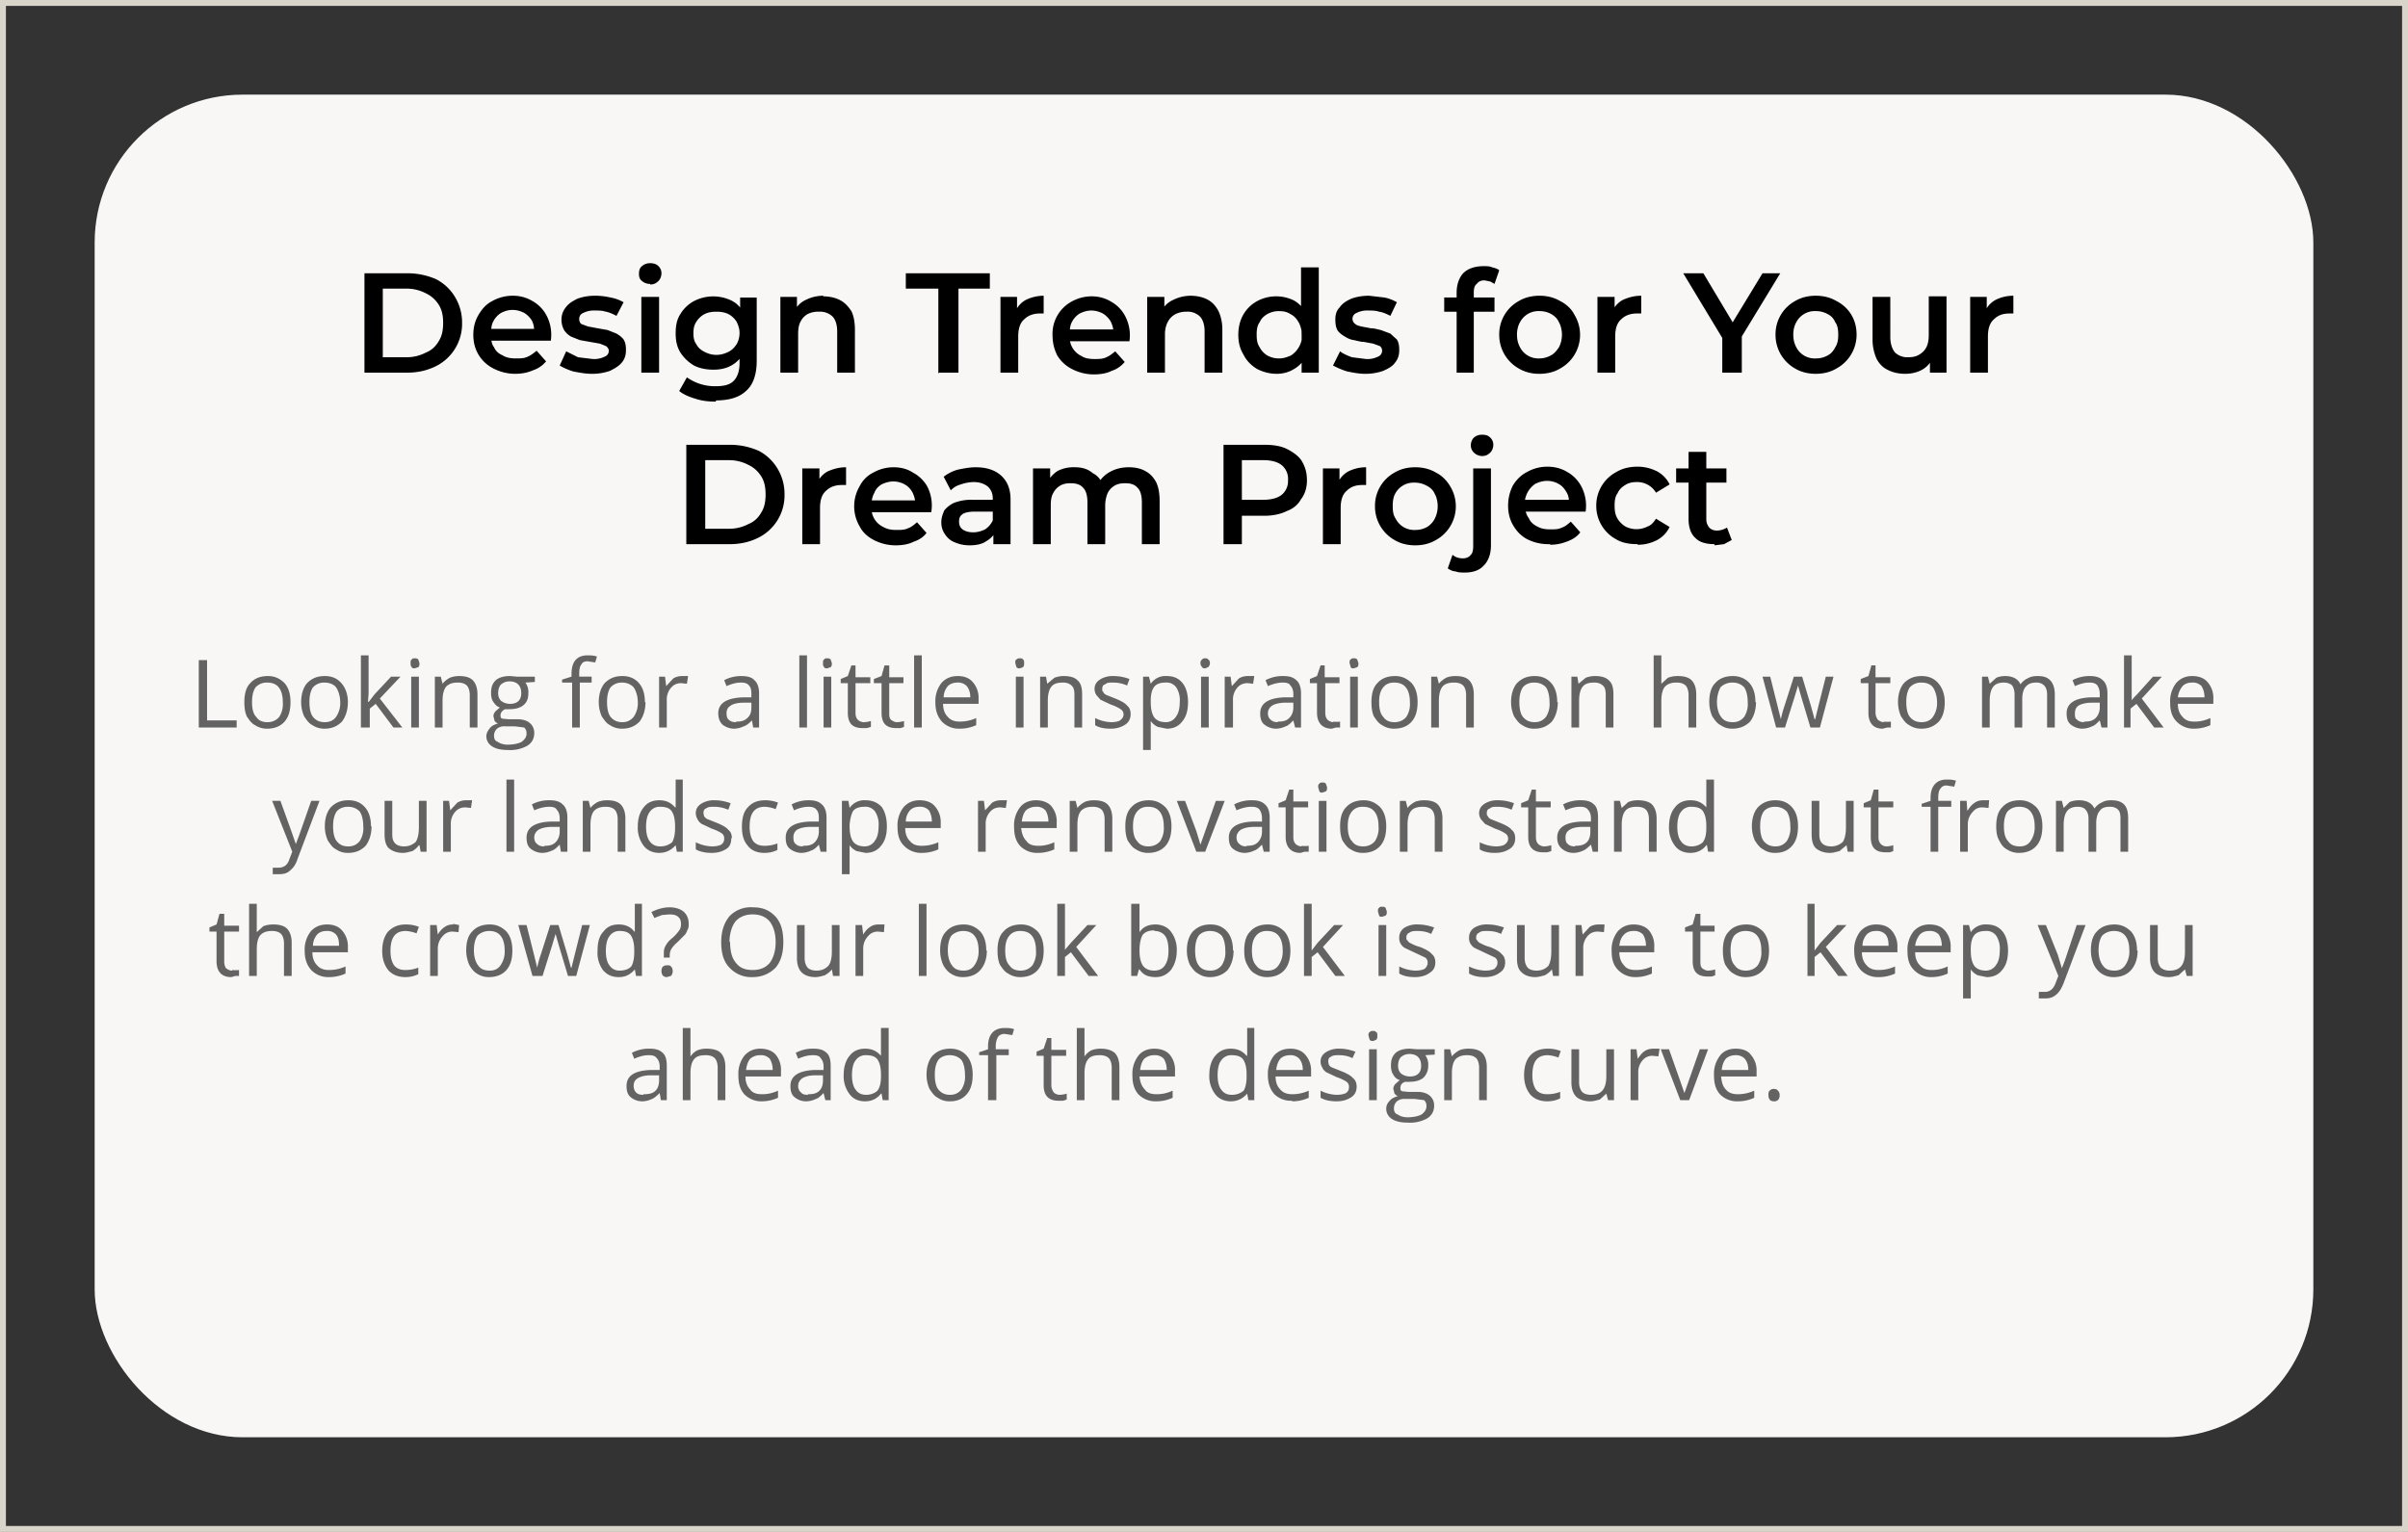 <svg width="407" height="259" fill="none" xmlns="http://www.w3.org/2000/svg"><rect width="100%" height="100%" fill="#333333" stroke="none"/><path stroke="#DAD5CA" d="M.5.5h406v258H.5z"/><rect x="16" y="16" width="375" height="227" rx="25" fill="#F9F7F5"/><path d="M61.6 63V46.2h7.3c1.8 0 3.4.4 4.8 1a8 8 0 0 1 3.2 3 8.3 8.3 0 0 1 1.2 4.4 8 8 0 0 1-4.4 7.3c-1.4.7-3 1.1-4.8 1.1h-7.3Zm3-2.6h4.2a7 7 0 0 0 3.2-.8c1-.4 1.7-1.1 2.2-2 .5-.8.7-1.8.7-3s-.2-2.2-.7-3a5.1 5.1 0 0 0-2.2-2 7 7 0 0 0-3.2-.8h-4.1v11.6Zm22.5 2.8a8 8 0 0 1-3.7-.9c-1-.5-1.9-1.3-2.5-2.3-.6-1-.9-2.1-.9-3.4 0-1.3.3-2.4.9-3.4.6-1 1.3-1.8 2.3-2.3a7 7 0 0 1 3.5-.9c1.2 0 2.3.3 3.3.9a6 6 0 0 1 2.3 2.3 7 7 0 0 1 .8 4.4H82.4v-2h9.1l-1.2.6c0-.8-.1-1.4-.4-2-.3-.5-.8-1-1.3-1.3-.6-.3-1.2-.5-2-.5-.7 0-1.3.2-1.9.5-.5.3-1 .8-1.3 1.4-.3.5-.4 1.2-.4 2v.4c0 .8.1 1.5.5 2 .3.7.8 1.1 1.5 1.4.6.4 1.4.5 2.2.5.7 0 1.4 0 2-.3.5-.2 1-.6 1.5-1l1.6 1.8c-.6.7-1.3 1.2-2.2 1.5-.9.4-1.9.6-3 .6Zm12.9 0c-1 0-2.1-.2-3.1-.4-1-.3-1.8-.7-2.3-1l1.1-2.4 2 1 2.5.3a4 4 0 0 0 2-.4c.5-.2.7-.6.7-1 0-.3-.2-.6-.5-.8l-1-.4-1.7-.3-1.7-.3-1.5-.6c-.5-.3-.8-.6-1.1-1-.3-.5-.5-1.1-.5-1.9 0-.8.3-1.5.7-2 .5-.7 1.2-1.1 2-1.5.8-.3 1.8-.5 3-.5.9 0 1.7.1 2.6.3a7 7 0 0 1 2.2.8l-1.2 2.3c-.6-.3-1.2-.6-1.8-.7-.6-.2-1.2-.2-1.8-.2a4 4 0 0 0-2 .4c-.5.2-.7.6-.7 1s.1.7.4.9l1.1.4 1.6.3 1.7.3 1.5.6c.5.3.9.6 1.2 1 .3.5.4 1 .4 1.8s-.2 1.5-.7 2.1c-.5.6-1.2 1-2 1.4a9 9 0 0 1-3.1.5Zm8.4-.2V50.2h3V63h-3Zm1.5-15a2 2 0 0 1-1.4-.5c-.4-.3-.5-.7-.5-1.2s.1-1 .5-1.3a2 2 0 0 1 1.4-.5c.5 0 1 .1 1.4.5.3.3.5.7.5 1.2s-.2 1-.5 1.3c-.4.4-.8.6-1.4.6ZM121 67.9c-1.2 0-2.3-.1-3.5-.5-1-.3-2-.7-2.7-1.3l1.3-2.3a8.2 8.2 0 0 0 4.7 1.5c1.5 0 2.5-.2 3.2-.9.6-.6 1-1.6 1-3v-2.2l.2-2.9-.1-2.9v-3.1h2.8V61c0 2.3-.6 4-1.7 5-1.2 1.2-3 1.7-5.2 1.7Zm-.4-5.4c-1.2 0-2.3-.2-3.3-.7-1-.6-1.7-1.3-2.3-2.2-.6-1-.8-2-.8-3.3 0-1.2.2-2.3.8-3.2a6 6 0 0 1 2.3-2.2 7.1 7.1 0 0 1 6.3-.1c.8.4 1.5 1 2 2 .6 1 .8 2 .8 3.5a7 7 0 0 1-.8 3.5 5 5 0 0 1-2 2c-.9.5-1.9.7-3 .7Zm.5-2.5c.7 0 1.4-.2 2-.5.6-.3 1-.7 1.4-1.3.3-.5.5-1.2.5-1.9s-.2-1.3-.5-1.9c-.3-.5-.8-1-1.4-1.3-.6-.3-1.3-.4-2-.4-.8 0-1.4.1-2 .4-.6.3-1.1.8-1.4 1.3-.4.6-.5 1.2-.5 2 0 .6.1 1.3.5 1.8.3.6.8 1 1.4 1.3.6.3 1.2.5 2 .5Zm18-9.9c1 0 2 .2 2.8.6.8.4 1.4 1 2 1.9.4.8.6 1.9.6 3.2V63h-3v-7c0-1.1-.3-2-.8-2.5a3 3 0 0 0-2.2-.8 4 4 0 0 0-2 .4 3 3 0 0 0-1.2 1.3c-.3.5-.4 1.3-.4 2.1V63h-3V50.2h2.8v3.4l-.5-1c.5-.8 1.1-1.5 2-1.9.8-.4 1.8-.7 3-.7Zm19.5 13V48.8h-5.5v-2.6h14.2v2.6H162V63h-3.2Zm10.5 0V50.2h2.8v3.5l-.3-1a4 4 0 0 1 1.8-2c.8-.4 1.9-.7 3-.7V53h-.6c-1.1 0-2 .3-2.7 1-.7.6-1 1.6-1 2.9V63h-3Zm15.8.2a8 8 0 0 1-3.7-.9c-1-.5-1.9-1.3-2.5-2.3-.5-1-.8-2.1-.8-3.4a6.2 6.2 0 0 1 3.2-5.7 7 7 0 0 1 3.4-.9c1.2 0 2.3.3 3.3.9a6 6 0 0 1 2.3 2.3 7 7 0 0 1 .8 4.4h-10.7v-2h9.1l-1.1.6c0-.8-.2-1.4-.5-2-.3-.5-.8-1-1.3-1.3-.6-.3-1.2-.5-2-.5-.6 0-1.3.2-1.9.5-.5.3-1 .8-1.3 1.4-.3.5-.4 1.2-.4 2v.4a3.5 3.5 0 0 0 2 3.4c.6.4 1.4.5 2.2.5.7 0 1.4 0 2-.3.5-.2 1-.6 1.5-1l1.6 1.8c-.6.7-1.3 1.2-2.2 1.5-.8.4-1.8.6-3 .6ZM201.2 50c1 0 2 .2 2.8.6.8.4 1.4 1 1.9 1.9.4.8.7 1.9.7 3.2V63h-3v-7c0-1.1-.3-2-.8-2.5a3 3 0 0 0-2.3-.8 4 4 0 0 0-1.8.4 3 3 0 0 0-1.3 1.3c-.3.5-.5 1.3-.5 2.1V63h-3V50.2h2.9v3.4l-.5-1c.4-.8 1.1-1.5 2-1.9.8-.4 1.8-.7 3-.7Zm14.6 13.2c-1.2 0-2.3-.3-3.3-.8-1-.6-1.8-1.4-2.3-2.4-.6-1-.9-2-.9-3.4 0-1.3.3-2.5.9-3.5a6 6 0 0 1 2.3-2.2 6.8 6.8 0 0 1 6.2-.1 5 5 0 0 1 2 2.1 8 8 0 0 1 .8 3.7c0 1.5-.3 2.7-.8 3.7a5 5 0 0 1-2 2.1c-.8.5-1.8.8-2.9.8Zm.4-2.6c.7 0 1.3-.2 2-.5a4.2 4.2 0 0 0 1.9-3.5c-.1-.8-.3-1.6-.6-2.1-.4-.7-.8-1.1-1.4-1.4-.6-.4-1.2-.5-2-.5a4 4 0 0 0-1.9.5c-.5.3-1 .7-1.3 1.4-.4.5-.5 1.3-.5 2 0 1 .1 1.6.5 2.2.3.6.8 1.1 1.3 1.4a4 4 0 0 0 2 .5ZM220 63v-6.4l-.1-3.4v-8h3V63h-3Zm10.7.2c-1 0-2-.2-3-.4-1-.3-1.8-.7-2.4-1l1.2-2.4c.5.4 1.2.7 2 1l2.4.3a4 4 0 0 0 2-.4c.5-.2.7-.6.7-1 0-.3-.1-.6-.4-.8l-1.1-.4-1.6-.3c-.6 0-1.1-.2-1.7-.3-.6-.1-1-.3-1.5-.6s-.9-.6-1.2-1c-.3-.5-.4-1.1-.4-1.9 0-.8.2-1.5.7-2 .5-.7 1.1-1.1 2-1.5.8-.3 1.8-.5 3-.5l2.6.3a7 7 0 0 1 2.1.8l-1.1 2.3c-.6-.3-1.2-.6-1.9-.7-.6-.2-1.2-.2-1.8-.2a4 4 0 0 0-2 .4c-.5.2-.7.6-.7 1s.2.7.5.9c.2.2.6.3 1 .4l1.6.3c.6 0 1.2.2 1.7.3l1.6.6 1.1 1c.3.5.4 1 .4 1.8s-.2 1.5-.7 2.1c-.4.6-1.1 1-2 1.4a9 9 0 0 1-3 .5Zm15.5-.2V49.5c0-1.4.4-2.5 1.1-3.3.8-.8 2-1.2 3.5-1.2.5 0 1 0 1.4.2.5.1 1 .3 1.2.5l-.8 2.3-.7-.4-1-.2c-.6 0-1 .2-1.3.6-.4.3-.5.8-.5 1.5V63h-3Zm-2.1-10.3v-2.4h8.5v2.4h-8.5Zm16 10.5c-1.2 0-2.4-.3-3.4-.9a6.5 6.5 0 0 1-3.3-5.7 6.4 6.4 0 0 1 3.3-5.7c1-.6 2.2-.9 3.5-.9 1.3 0 2.5.3 3.5.9 1 .5 1.9 1.3 2.4 2.3a6.5 6.5 0 0 1-2.4 9.1c-1 .6-2.2.9-3.5.9Zm0-2.6a4 4 0 0 0 2-.5c.6-.3 1-.8 1.4-1.4.3-.6.5-1.3.5-2.1s-.2-1.6-.5-2.1c-.3-.7-.8-1.1-1.3-1.4a4 4 0 0 0-2-.5 3.5 3.5 0 0 0-3.3 1.9c-.3.5-.5 1.3-.5 2 0 1 .2 1.6.5 2.2a3.5 3.5 0 0 0 3.3 1.9ZM270 63V50.2h2.9v3.5l-.4-1a4 4 0 0 1 1.8-2c.9-.4 1.9-.7 3.1-.7V53h-.7c-1.1 0-2 .3-2.7 1-.7.6-1 1.6-1 2.9V63h-3Zm21.1 0v-6.6l.7 1.9-7.3-12.1h3.4l5.8 9.7H292l5.9-9.7h3l-7.3 12 .8-1.8V63H291Zm15.8.2c-1.3 0-2.5-.3-3.5-.9a6.5 6.5 0 0 1-3.3-5.7 6.4 6.4 0 0 1 3.3-5.7c1-.6 2.2-.9 3.5-.9 1.3 0 2.5.3 3.5.9 1 .5 1.9 1.3 2.5 2.3.6 1 .9 2.1.9 3.4a6.5 6.5 0 0 1-3.4 5.7c-1 .6-2.2.9-3.5.9Zm0-2.6a4 4 0 0 0 2-.5c.6-.3 1-.8 1.3-1.4.4-.6.5-1.3.5-2.1s-.1-1.6-.5-2.1c-.3-.7-.7-1.1-1.3-1.4a4 4 0 0 0-2-.5 3.5 3.5 0 0 0-3.3 1.9c-.3.5-.5 1.3-.5 2 0 1 .2 1.6.5 2.2a3.5 3.5 0 0 0 3.3 1.9Zm15.1 2.6c-1 0-2-.2-2.8-.6-.9-.4-1.5-1-2-1.9-.4-.9-.7-2-.7-3.2v-7.3h3V57c0 1.1.3 2 .8 2.6a3 3 0 0 0 2.2.8c.7 0 1.3-.1 1.8-.4a3 3 0 0 0 1.3-1.3c.3-.6.4-1.3.4-2.1v-6.5h3V63h-2.8v-3.5l.5 1.1c-.5.8-1 1.5-2 2-.8.4-1.7.6-2.7.6Zm11-.2V50.2h2.8v3.5l-.3-1a4 4 0 0 1 1.8-2c.8-.4 1.8-.7 3-.7V53h-.6c-1.2 0-2 .3-2.7 1-.7.6-1 1.6-1 2.9V63h-3ZM116 92V75.2h7.4c1.8 0 3.4.4 4.8 1a8 8 0 0 1 3.2 3 8.3 8.3 0 0 1 1.2 4.4 8 8 0 0 1-4.4 7.3c-1.4.7-3 1.1-4.8 1.1h-7.3Zm3.2-2.6h4a7 7 0 0 0 3.3-.8c1-.4 1.7-1.1 2.2-2 .5-.8.7-1.8.7-3s-.2-2.2-.7-3a5.1 5.1 0 0 0-2.2-2 7 7 0 0 0-3.2-.8h-4.1v11.6Zm16.4 2.6V79.2h2.9v3.5l-.4-1a4 4 0 0 1 1.8-2c.9-.4 1.9-.7 3.1-.7V82h-.7c-1.1 0-2 .3-2.7 1-.7.6-1 1.6-1 2.9V92h-3Zm15.9.2a8 8 0 0 1-3.8-.9c-1-.5-1.9-1.3-2.4-2.3a6.7 6.7 0 0 1 0-6.8c.5-1 1.3-1.8 2.3-2.3a7 7 0 0 1 3.4-.9c1.3 0 2.4.3 3.3.9a6 6 0 0 1 2.4 2.3 7 7 0 0 1 .7 4.4h-10.6v-2h9l-1.1.6c0-.8-.2-1.4-.5-2-.3-.5-.7-1-1.3-1.3-.5-.3-1.2-.5-1.9-.5s-1.4.2-2 .5c-.5.3-1 .8-1.2 1.4-.3.5-.5 1.2-.5 2v.4a3.5 3.5 0 0 0 2 3.4c.7.4 1.4.5 2.2.5.8 0 1.4 0 2-.3.6-.2 1-.6 1.5-1l1.6 1.8c-.5.7-1.3 1.2-2.2 1.5-.8.4-1.8.6-3 .6Zm16.4-.2v-2.6l-.1-.5v-4.6c0-.9-.3-1.5-.8-2-.6-.5-1.4-.8-2.4-.8a7 7 0 0 0-2.2.4c-.7.2-1.2.5-1.7 1l-1.2-2.3a7 7 0 0 1 2.4-1.2c1-.2 2-.4 3-.4 1.9 0 3.3.5 4.3 1.4 1 .9 1.6 2.2 1.6 4V92h-2.9Zm-4 .2c-1 0-1.8-.2-2.5-.5-.8-.3-1.3-.8-1.7-1.4-.4-.6-.6-1.2-.6-2 0-.7.2-1.3.5-2 .4-.5 1-1 1.7-1.3a8 8 0 0 1 3.1-.5h3.8v2h-3.5c-1 0-1.8.2-2.1.5-.4.3-.5.7-.5 1.2 0 .6.2 1 .6 1.3.4.3 1 .5 1.8.5.7 0 1.4-.2 2-.5.6-.4 1-.9 1.3-1.5l.5 1.8c-.3.7-.9 1.3-1.6 1.7-.7.5-1.7.7-2.8.7ZM190.8 79c1 0 2 .2 2.7.6.8.4 1.4 1 1.9 1.9.4.8.6 1.9.6 3.2V92h-3v-7c0-1.1-.2-2-.7-2.5-.5-.6-1.2-.8-2.1-.8-.7 0-1.3.1-1.8.4a3 3 0 0 0-1.2 1.3c-.2.5-.4 1.2-.4 2.1V92h-3v-7c0-1.1-.2-2-.7-2.5-.5-.6-1.2-.8-2.2-.8-.6 0-1.2.1-1.7.4a3 3 0 0 0-1.2 1.3c-.3.5-.4 1.2-.4 2.1V92h-3V79.2h2.9v3.4l-.5-1c.4-.8 1-1.5 1.8-2a6 6 0 0 1 2.9-.6c1.2 0 2.2.3 3 1 1 .5 1.6 1.4 1.9 2.6l-1.2-.4a5 5 0 0 1 2-2.3c1-.6 2.1-.9 3.4-.9Zm16 13V75.2h6.9c1.5 0 2.8.2 3.8.7 1 .5 2 1.2 2.5 2 .6 1 .9 2 .9 3.3 0 1.2-.3 2.3-1 3.2-.5.9-1.3 1.6-2.4 2-1 .5-2.3.8-3.8.8h-5.2l1.4-1.5V92h-3.1Zm3.1-6-1.4-1.5h5c1.4 0 2.5-.3 3.2-.9a3 3 0 0 0 1-2.4 3 3 0 0 0-1-2.5c-.7-.6-1.8-.9-3.1-.9h-5l1.3-1.5V86Zm13.7 6V79.2h2.8v3.5l-.3-1a4 4 0 0 1 1.8-2c.8-.4 1.8-.7 3-.7V82h-.6c-1.2 0-2 .3-2.7 1-.7.6-1 1.6-1 2.9V92h-3Zm15.6.2c-1.3 0-2.5-.3-3.5-.9a6.5 6.5 0 0 1-3.3-5.7 6.4 6.4 0 0 1 3.3-5.7c1-.6 2.2-.9 3.5-.9 1.3 0 2.5.3 3.5.9 1 .5 1.8 1.3 2.4 2.3a6.5 6.5 0 0 1-2.4 9.1c-1 .6-2.2.9-3.5.9Zm0-2.6a4 4 0 0 0 2-.5c.5-.3 1-.8 1.3-1.4.3-.6.5-1.3.5-2.1s-.2-1.6-.5-2.1c-.3-.7-.8-1.1-1.4-1.4a4 4 0 0 0-2-.5 3.5 3.5 0 0 0-3.3 1.9c-.3.5-.4 1.3-.4 2 0 1 .1 1.6.5 2.2a3.5 3.5 0 0 0 3.3 1.9Zm8.4 7.2c-.6 0-1.1 0-1.6-.2-.5 0-1-.3-1.3-.5l.8-2.3c.5.4 1 .6 1.8.6.5 0 1-.2 1.3-.6.3-.3.4-.8.4-1.5V79.2h3v13c0 1.4-.4 2.6-1.2 3.4-.7.8-1.8 1.2-3.2 1.2Zm3-19.7a2 2 0 0 1-1.5-.6c-.3-.3-.5-.7-.5-1.2s.2-1 .5-1.3a2 2 0 0 1 1.4-.5c.6 0 1 .1 1.4.5.3.3.5.7.5 1.2s-.2 1-.5 1.3c-.4.4-.8.6-1.4.6ZM262 92a8 8 0 0 1-3.8-.8c-1-.5-1.8-1.3-2.4-2.3-.6-1-.9-2.1-.9-3.4 0-1.3.3-2.4.8-3.4.6-1 1.4-1.8 2.4-2.3a7 7 0 0 1 3.4-.9c1.3 0 2.4.3 3.4.9a6 6 0 0 1 2.3 2.3 7 7 0 0 1 .8 4.4h-10.7v-2h9l-1.1.6c0-.8-.1-1.4-.5-2-.3-.5-.7-1-1.3-1.3-.5-.3-1.2-.5-1.9-.5s-1.4.2-2 .5a4.1 4.1 0 0 0-1.8 3.3v.5c.1.8.3 1.5.7 2 .3.7.8 1.1 1.4 1.4.7.4 1.4.5 2.2.5.8 0 1.4 0 2-.3.6-.2 1-.6 1.5-1l1.6 1.8c-.5.7-1.3 1.2-2.1 1.5-1 .4-1.9.6-3 .6Zm14.8 0c-1.4 0-2.6-.2-3.6-.8a6.4 6.4 0 0 1-3.4-5.7 6.4 6.4 0 0 1 3.4-5.7c1-.6 2.2-.9 3.6-.9 1.2 0 2.3.3 3.3.8a5 5 0 0 1 2.1 2.2l-2.3 1.4a3.7 3.7 0 0 0-3.2-1.8c-.7 0-1.4.1-2 .5-.5.3-1 .7-1.3 1.4-.4.5-.5 1.3-.5 2 0 1 .1 1.6.5 2.3.3.5.8 1 1.3 1.3a4.1 4.1 0 0 0 3.8 0c.6-.2 1-.7 1.4-1.3l2.3 1.4c-.5 1-1.2 1.7-2.1 2.2-1 .5-2 .8-3.3.8Zm13 0c-1.4 0-2.5-.3-3.2-1-.8-.7-1.2-1.8-1.2-3.3V76.4h3v11.4c0 .6.2 1 .5 1.4.3.3.7.5 1.3.5.6 0 1.2-.2 1.7-.5l.8 2.1-1.3.7-1.6.2Zm-6.5-10.4v-2.4h8.5v2.4h-8.5Z" fill="#000"/><path d="M33.6 123v-11.4H35v10.2h5v1.2h-6.3Zm15.5-4.3c0 1.4-.3 2.5-1 3.3-.7.8-1.7 1.2-3 1.2-.7 0-1.4-.2-2-.6-.6-.3-1-.9-1.4-1.5-.3-.7-.4-1.5-.4-2.4 0-1.4.3-2.5 1-3.2.7-.8 1.7-1.2 3-1.2 1.1 0 2 .4 2.8 1.2.7.8 1 1.9 1 3.2Zm-6.5 0c0 1.1.2 2 .7 2.5.4.6 1 .9 1.9.9.8 0 1.5-.3 2-.9a4 4 0 0 0 .6-2.5c0-1-.2-1.9-.7-2.5-.4-.5-1-.8-2-.8-.8 0-1.4.3-1.9.8-.4.6-.6 1.4-.6 2.5Zm16.2 0c0 1.4-.4 2.5-1 3.3-.8.8-1.7 1.2-3 1.2-.7 0-1.4-.2-2-.6-.6-.3-1-.9-1.4-1.5-.3-.7-.5-1.5-.5-2.4 0-1.4.4-2.5 1-3.2.8-.8 1.7-1.2 3-1.2 1.2 0 2.1.4 2.8 1.2.7.8 1.1 1.9 1.1 3.2Zm-6.5 0c0 1.1.2 2 .6 2.5.5.6 1.1.9 2 .9.8 0 1.5-.3 1.9-.9a4 4 0 0 0 .7-2.5c0-1-.3-1.9-.7-2.5-.4-.5-1.1-.8-2-.8-.8 0-1.4.3-1.9.8-.4.6-.6 1.4-.6 2.5Zm10 0 1-1.3 2.8-3h1.6l-3.5 3.7L68 123h-1.5l-3-4-1 .8v3.2H61v-12.2h1.3v6.5l-.1 1.3Zm8.5 4.3h-1.3v-8.6h1.3v8.6Zm-1.4-10.9c0-.3 0-.5.2-.6.1-.2.3-.2.5-.2s.4 0 .6.2l.2.6c0 .3 0 .5-.2.7l-.6.2c-.2 0-.4 0-.5-.2-.2-.2-.2-.4-.2-.7Zm10 10.9v-5.5c0-.7-.2-1.3-.5-1.6-.3-.3-.8-.5-1.5-.5-.9 0-1.5.2-2 .7-.4.5-.6 1.3-.6 2.4v4.5h-1.3v-8.6h1l.3 1.2c.3-.4.7-.7 1.2-1 .5-.2 1-.3 1.6-.3 1 0 1.8.2 2.3.7.5.5.8 1.3.8 2.4v5.6h-1.3Zm11-8.6v.9l-1.6.1a2.7 2.7 0 0 1 .5 1.8c0 .8-.2 1.5-.8 2-.6.5-1.4.7-2.4.7a4 4 0 0 1-.7 0c-.5.2-.8.6-.8 1 0 .3 0 .5.3.6l1 .1h1.5c.9 0 1.6.2 2.1.6.5.4.8 1 .8 1.7 0 1-.4 1.7-1.2 2.2a6 6 0 0 1-3.3.7c-1.1 0-2-.2-2.6-.6a2 2 0 0 1-1-1.7c0-.6.3-1 .6-1.4.3-.4.8-.6 1.4-.8-.2 0-.4-.2-.6-.4l-.2-.8c0-.3.1-.5.3-.8l.8-.7c-.5-.1-.8-.5-1.1-.9-.3-.4-.4-1-.4-1.5 0-1 .2-1.6.8-2.2.6-.5 1.4-.7 2.4-.7l1.2.1h3Zm-6.9 10c0 .5.2.9.6 1 .4.3 1 .5 1.7.5 1 0 1.9-.2 2.4-.5.5-.4.8-.8.8-1.4 0-.4-.1-.7-.4-1l-1.6-.2h-1.6a2 2 0 0 0-1.4.4c-.3.3-.5.7-.5 1.2Zm.7-7.2c0 .6.2 1 .5 1.3.4.3.9.5 1.5.5 1.2 0 1.9-.6 1.9-1.8 0-1.3-.7-2-2-2-.6 0-1 .2-1.4.5-.3.3-.5.8-.5 1.5Zm16-1.8H98v7.6h-1.3v-7.6H95v-.5l1.6-.5v-.5c0-2 .9-3.1 2.7-3.1.5 0 1 0 1.6.2l-.3 1-1.3-.2c-.5 0-.9.2-1 .5-.3.3-.4.9-.4 1.6v.5h2.1v1Zm8.9 3.3c0 1.4-.4 2.5-1 3.3-.8.8-1.7 1.2-3 1.2-.7 0-1.4-.2-2-.6-.6-.3-1-.9-1.4-1.5-.3-.7-.5-1.5-.5-2.4 0-1.4.4-2.5 1-3.2.8-.8 1.7-1.2 3-1.2 1.2 0 2.1.4 2.8 1.2.7.8 1 1.9 1 3.2Zm-6.5 0c0 1.1.2 2 .6 2.5.5.6 1.1.9 2 .9.8 0 1.4-.3 1.9-.9a4 4 0 0 0 .7-2.5c0-1-.3-1.9-.7-2.5-.5-.5-1.1-.8-2-.8-.8 0-1.4.3-1.9.8-.4.6-.6 1.4-.6 2.5Zm12.7-4.4h1l-.2 1.3-1-.1c-.6 0-1.2.2-1.7.8a3 3 0 0 0-.7 2.1v4.6h-1.3v-8.6h1l.2 1.6 1.2-1.3c.5-.3 1-.4 1.5-.4Zm12 8.7-.2-1.2c-.5.5-1 .9-1.4 1a4 4 0 0 1-1.6.4c-.8 0-1.5-.3-2-.7-.4-.4-.7-1-.7-1.9 0-1.7 1.4-2.6 4.2-2.7h1.4v-.6c0-.6-.1-1.1-.4-1.4-.3-.4-.8-.5-1.4-.5-.7 0-1.5.2-2.4.6l-.4-1a6.1 6.1 0 0 1 2.9-.7c1 0 1.8.2 2.2.7.5.4.8 1.2.8 2.2v5.8h-1Zm-2.9-1c.8 0 1.4-.1 1.9-.6.5-.4.7-1 .7-1.8v-.8h-1.3c-1 0-1.8.2-2.2.5-.5.3-.7.7-.7 1.3 0 .5.1.9.4 1.1.3.3.7.4 1.2.4Zm12 1h-1.3v-12.2h1.3V123Zm4 0h-1.2v-8.6h1.3v8.6Zm-1.3-10.9c0-.3 0-.5.2-.6.1-.2.3-.2.5-.2s.4 0 .6.2l.2.6c0 .3 0 .5-.2.7l-.6.2c-.2 0-.4 0-.5-.2-.2-.2-.2-.4-.2-.7Zm6.9 10a4.6 4.6 0 0 0 1.2-.2v1l-.7.2h-.7c-1.7 0-2.5-.8-2.5-2.6v-5h-1.2v-.7l1.2-.5.6-1.8h.7v2h2.5v1h-2.5v5c0 .5.1.9.4 1.2.2.2.6.4 1 .4Zm5.6 0a4.6 4.6 0 0 0 1.2-.2v1l-.6.2h-.7c-1.7 0-2.5-.8-2.5-2.6v-5h-1.3v-.7l1.3-.5.5-1.8h.8v2h2.4v1h-2.4v5c0 .5 0 .9.3 1.2.3.2.6.4 1 .4Zm4.2.9h-1.3v-12.2h1.3V123Zm6.4.2a4 4 0 0 1-3-1.2c-.7-.8-1.1-1.8-1.1-3.2a5 5 0 0 1 1-3.3c.7-.8 1.6-1.2 2.8-1.2 1 0 1.9.3 2.5 1a4 4 0 0 1 1 2.8v.9h-6c0 1 .3 1.7.8 2.2.5.6 1.2.8 2 .8 1 0 1.9-.2 2.8-.6v1.2a6.7 6.7 0 0 1-2.8.6Zm-.4-7.8c-.6 0-1.2.2-1.6.6-.4.5-.7 1.1-.7 1.9h4.5c0-.8-.2-1.4-.6-1.9a2 2 0 0 0-1.6-.6ZM173 123h-1.3v-8.6h1.3v8.6Zm-1.4-10.9c0-.3 0-.5.2-.6.2-.2.4-.2.6-.2.2 0 .4 0 .5.2.2.1.2.3.2.6s0 .5-.2.7l-.5.2c-.2 0-.4 0-.6-.2l-.2-.7Zm10 10.9v-5.5c0-.7-.1-1.3-.5-1.6-.3-.3-.8-.5-1.4-.5-1 0-1.6.2-2 .7-.4.5-.6 1.3-.6 2.4v4.5h-1.3v-8.6h1l.2 1.2 1.2-1c.5-.2 1-.3 1.6-.3 1 0 1.8.2 2.3.7.6.5.8 1.3.8 2.4v5.6h-1.3Zm9.5-2.3c0 .8-.3 1.4-.9 1.8-.6.4-1.4.7-2.5.7s-2-.2-2.6-.6v-1.2a6.5 6.5 0 0 0 2.7.7c.6 0 1.2-.1 1.5-.3.4-.3.6-.6.6-1a1 1 0 0 0-.5-.9c-.3-.2-.8-.5-1.7-.8l-1.7-.8-.7-.8a2 2 0 0 1-.3-1c0-.7.3-1.2.9-1.6a4 4 0 0 1 2.3-.6c1 0 1.9.2 2.7.5l-.4 1.1c-.9-.4-1.7-.5-2.4-.5-.6 0-1 0-1.3.3-.4.1-.5.4-.5.8 0 .2 0 .4.2.5 0 .2.3.4.5.5l1.5.6c1 .4 1.7.8 2 1.2.4.3.6.8.6 1.4Zm6.1 2.5-1.5-.3a3 3 0 0 1-1.2-1v4.9h-1.3v-12.4h1l.3 1.2a3 3 0 0 1 2.7-1.3c1.2 0 2 .4 2.6 1.1.7.8 1 2 1 3.3 0 1.4-.3 2.5-1 3.3-.6.8-1.5 1.2-2.6 1.2Zm-.2-7.8c-.8 0-1.5.2-1.9.7-.4.5-.6 1.3-.6 2.3v.3c0 1.2.2 2 .6 2.6.4.5 1 .8 2 .8a2 2 0 0 0 1.7-1c.4-.5.6-1.4.6-2.4a4 4 0 0 0-.6-2.5 2 2 0 0 0-1.8-.8Zm7.3 7.6H203v-8.6h1.3v8.6Zm-1.4-10.9c0-.3.1-.5.3-.6.1-.2.3-.2.5-.2s.4 0 .5.2c.2.1.3.3.3.6s-.1.5-.3.7l-.5.2c-.2 0-.4 0-.5-.2-.2-.2-.3-.4-.3-.7Zm8.1 2.2h1l-.2 1.3-.9-.1c-.7 0-1.3.2-1.8.8a3 3 0 0 0-.7 2.1v4.6H207v-8.6h1l.2 1.6 1.2-1.3c.5-.3 1-.4 1.5-.4Zm7.9 8.7-.3-1.2c-.5.5-.9.9-1.3 1a4 4 0 0 1-1.6.4c-.8 0-1.5-.3-2-.7-.5-.4-.7-1-.7-1.9 0-1.7 1.4-2.6 4.1-2.7h1.5v-.6c0-.6-.2-1.1-.5-1.4-.2-.4-.7-.5-1.3-.5-.7 0-1.6.2-2.5.6l-.4-1a6.1 6.1 0 0 1 3-.7c1 0 1.7.2 2.2.7.5.4.8 1.2.8 2.2v5.8h-1Zm-3-1c.9 0 1.5-.1 2-.6.4-.4.7-1 .7-1.8v-.8h-1.3c-1 0-1.8.2-2.3.5-.4.3-.7.7-.7 1.3 0 .5.2.9.5 1.1.3.3.7.4 1.2.4Zm9.4 0a4.6 4.6 0 0 0 1.2 0v1h-.7l-.7.2c-1.6 0-2.5-1-2.5-2.7v-5h-1.2v-.7l1.2-.5.6-1.8h.7v2h2.5v1H224v5c0 .5.1.9.4 1.2.2.2.6.4 1 .4Zm4.2 1h-1.3v-8.6h1.3v8.6Zm-1.4-10.9c0-.3 0-.5.2-.6.1-.2.3-.2.5-.2.3 0 .4 0 .6.2l.2.6c0 .3 0 .5-.2.7l-.6.2c-.2 0-.4 0-.5-.2l-.2-.7Zm11.5 6.6c0 1.4-.3 2.5-1 3.3-.7.8-1.7 1.2-3 1.2-.7 0-1.4-.2-2-.6-.6-.3-1-.9-1.4-1.5-.3-.7-.4-1.5-.4-2.4 0-1.4.3-2.5 1-3.2.7-.8 1.7-1.2 3-1.2 1.1 0 2 .4 2.8 1.2.7.8 1 1.9 1 3.2Zm-6.5 0c0 1.1.2 2 .7 2.5.4.6 1 .9 1.9.9.8 0 1.5-.3 2-.9a4 4 0 0 0 .6-2.5c0-1-.2-1.9-.7-2.5-.4-.5-1-.8-2-.8-.8 0-1.4.3-1.8.8-.5.6-.7 1.4-.7 2.5Zm14.7 4.3v-5.5c0-.7-.2-1.3-.5-1.6-.3-.3-.8-.5-1.5-.5-.9 0-1.6.2-2 .7-.4.5-.6 1.3-.6 2.4v4.5h-1.3v-8.6h1l.3 1.2c.3-.4.7-.7 1.2-1 .4-.2 1-.3 1.6-.3 1 0 1.8.2 2.3.7.5.5.8 1.3.8 2.4v5.6h-1.3Zm15.5-4.3c0 1.4-.4 2.5-1 3.3-.8.8-1.7 1.2-3 1.2-.8 0-1.4-.2-2-.6-.6-.3-1-.9-1.4-1.5-.3-.7-.5-1.5-.5-2.4 0-1.4.4-2.5 1-3.2.8-.8 1.7-1.2 3-1.2 1.2 0 2.1.4 2.8 1.2.7.8 1 1.9 1 3.2Zm-6.5 0c0 1.1.2 2 .6 2.5.5.6 1.1.9 2 .9.8 0 1.4-.3 1.9-.9a4 4 0 0 0 .6-2.5c0-1-.2-1.9-.6-2.5-.5-.5-1.1-.8-2-.8-.8 0-1.5.3-1.9.8-.4.6-.6 1.4-.6 2.5Zm14.6 4.3v-5.5c0-.7-.1-1.3-.5-1.6-.3-.3-.8-.5-1.4-.5-1 0-1.6.2-2 .7-.4.5-.6 1.3-.6 2.4v4.5h-1.3v-8.6h1l.2 1.2 1.2-1c.5-.2 1-.3 1.6-.3 1 0 1.8.2 2.3.7.6.5.8 1.3.8 2.4v5.6h-1.3Zm14 0v-5.5c0-.7-.2-1.3-.5-1.6-.3-.3-.8-.5-1.5-.5-.9 0-1.5.2-2 .7-.4.5-.6 1.3-.6 2.4v4.5h-1.3v-12.2h1.3V115.6l1.1-1c.5-.2 1-.3 1.7-.3 1 0 1.8.2 2.3.7.5.5.8 1.3.8 2.4v5.6h-1.3Zm11.4-4.3c0 1.4-.4 2.5-1 3.3-.8.8-1.8 1.2-3 1.2-.8 0-1.4-.2-2-.6-.6-.3-1-.9-1.4-1.5-.3-.7-.5-1.5-.5-2.4 0-1.4.3-2.5 1-3.2.7-.8 1.7-1.2 3-1.2 1.1 0 2.1.4 2.8 1.2.7.8 1 1.9 1 3.2Zm-6.6 0c0 1.1.3 2 .7 2.5.4.6 1 .9 2 .9.8 0 1.4-.3 1.9-.9a4 4 0 0 0 .6-2.5c0-1-.2-1.9-.6-2.5-.5-.5-1.1-.8-2-.8-.8 0-1.5.3-2 .8-.3.6-.6 1.4-.6 2.5ZM306 123l-1.5-5-.6-2.1-.6 2-1.6 5.1h-1.5l-2.3-8.6h1.3a3689.5 3689.5 0 0 1 1.8 7.2 18 18 0 0 1 .6-2.2l1.6-5h1.4l1.5 5 .6 2.2h.1a782.6 782.6 0 0 1 1.8-7.2h1.3l-2.3 8.6H306Zm12.4-1a4.6 4.6 0 0 0 1.2 0v1h-.6l-.8.2c-1.6 0-2.4-1-2.4-2.7v-5h-1.3v-.7l1.3-.5.5-1.8h.7v2h2.5v1H317v5c0 .5.2.9.4 1.2.3.2.6.4 1 .4Zm10.3-3.3c0 1.4-.3 2.5-1 3.3-.8.8-1.7 1.2-3 1.2-.7 0-1.4-.2-2-.6-.6-.3-1-.9-1.4-1.5-.3-.7-.5-1.5-.5-2.4 0-1.4.4-2.5 1-3.2.8-.8 1.7-1.2 3-1.2 1.2 0 2.1.4 2.8 1.2.7.8 1.1 1.9 1.1 3.2Zm-6.5 0c0 1.1.2 2 .6 2.5.5.6 1.1.9 2 .9.8 0 1.5-.3 1.9-.9a4 4 0 0 0 .7-2.5c0-1-.3-1.9-.7-2.5-.4-.5-1-.8-2-.8-.8 0-1.4.3-1.9.8-.4.6-.6 1.4-.6 2.5ZM346 123v-5.6c0-.7-.2-1.2-.5-1.5-.3-.3-.7-.5-1.3-.5-.8 0-1.4.2-1.8.7-.4.4-.6 1.2-.6 2.1v4.8h-1.3v-5.6c0-.7-.2-1.2-.4-1.5-.3-.3-.8-.5-1.4-.5-.8 0-1.4.2-1.8.7-.4.5-.6 1.3-.6 2.4v4.5h-1.3v-8.6h1l.3 1.2 1.1-1c.4-.2 1-.3 1.5-.3 1.3 0 2.2.5 2.6 1.4.3-.4.7-.8 1.2-1 .5-.3 1-.4 1.7-.4 1 0 1.6.2 2.1.7.5.5.8 1.3.8 2.4v5.6H346Zm9.2 0-.3-1.2c-.5.5-.9.9-1.3 1a4 4 0 0 1-1.6.4c-.8 0-1.5-.3-2-.7-.5-.4-.7-1-.7-1.9 0-1.7 1.4-2.6 4.1-2.7h1.5v-.6c0-.6-.2-1.1-.4-1.4-.3-.4-.8-.5-1.4-.5-.7 0-1.5.2-2.4.6l-.4-1a6 6 0 0 1 2.9-.7c1 0 1.7.2 2.2.7.5.4.8 1.2.8 2.2v5.8h-1Zm-3-1c.9 0 1.5-.1 2-.6.4-.4.7-1 .7-1.8v-.8h-1.3c-1 0-1.8.2-2.3.5-.4.3-.6.7-.6 1.3 0 .5 0 .9.4 1.1.3.3.7.4 1.2.4Zm8-3.4c.1-.3.5-.7 1-1.2l2.7-3h1.5l-3.4 3.7 3.7 4.9h-1.6l-3-4-1 .8v3.2H359v-12.2h1.3v7.8Zm10.7 4.6a4 4 0 0 1-3-1.2c-.8-.8-1.1-1.8-1.1-3.2a5 5 0 0 1 1-3.3c.7-.8 1.6-1.2 2.7-1.2s2 .3 2.6 1a4 4 0 0 1 1 2.8v.9h-6c0 1 .3 1.7.8 2.2.5.6 1.1.8 2 .8 1 0 1.8-.2 2.7-.6v1.2a6.7 6.7 0 0 1-2.7.6Zm-.4-7.8c-.7 0-1.2.2-1.6.6-.4.5-.7 1.1-.8 1.9h4.5c0-.8-.2-1.4-.5-1.9a2 2 0 0 0-1.6-.6ZM46 135.4h1.4l1.8 5 .8 2.3.5-1.3 2.1-6H54l-3.7 9.8c-.3 1-.8 1.6-1.3 2-.4.4-1 .6-1.8.6h-1.1v-1.1h1c.8 0 1.5-.4 1.8-1.4l.5-1.3-3.4-8.6Zm16.8 4.3c0 1.4-.4 2.5-1 3.3-.8.8-1.7 1.2-3 1.2-.8 0-1.4-.2-2-.6-.6-.3-1-.9-1.4-1.5-.3-.7-.5-1.5-.5-2.4 0-1.4.4-2.5 1-3.2.8-.8 1.7-1.2 3-1.2 1.2 0 2.1.4 2.8 1.2.7.8 1 1.9 1 3.2Zm-6.5 0c0 1.1.2 2 .6 2.5.5.6 1 .9 2 .9.8 0 1.4-.3 1.9-.9a4 4 0 0 0 .6-2.5c0-1-.2-1.9-.6-2.5-.5-.5-1.1-.8-2-.8-.8 0-1.5.3-1.9.8-.4.6-.6 1.4-.6 2.5Zm10-4.3v5.6c0 .7.1 1.2.5 1.6.3.3.8.5 1.5.5.8 0 1.5-.3 2-.8.3-.5.5-1.3.5-2.4v-4.5h1.3v8.6h-1l-.2-1.1h-.1c-.3.4-.6.7-1.1 1-.5.1-1 .3-1.6.3-1 0-1.8-.3-2.4-.8-.5-.5-.7-1.3-.7-2.4v-5.6h1.3Zm12.5-.1h1l-.2 1.3-.9-.1c-.7 0-1.3.2-1.8.8a3 3 0 0 0-.7 2.1v4.6h-1.3v-8.6h1l.2 1.6 1.2-1.3c.5-.3 1-.4 1.5-.4Zm8 8.7h-1.2v-12.2h1.3V144Zm8 0-.2-1.2c-.5.5-.9.9-1.3 1a4 4 0 0 1-1.6.4c-.8 0-1.5-.3-2-.7-.5-.4-.7-1-.7-1.9 0-1.7 1.4-2.6 4.1-2.7h1.5v-.6c0-.6-.2-1.1-.5-1.4-.2-.4-.7-.5-1.3-.5-.7 0-1.6.2-2.5.6l-.4-1a6.1 6.1 0 0 1 3-.7c1 0 1.7.2 2.2.7.5.4.8 1.2.8 2.2v5.8h-1Zm-2.8-1c.8 0 1.4-.1 1.9-.6.4-.4.7-1 .7-1.8v-.8h-1.3c-1 0-1.8.2-2.3.5-.4.3-.7.7-.7 1.3 0 .5.2.9.5 1.1.3.3.7.4 1.2.4Zm12.4 1v-5.5c0-.7-.2-1.3-.5-1.6-.3-.3-.8-.5-1.5-.5-.9 0-1.5.2-2 .7-.4.5-.6 1.3-.6 2.4v4.5h-1.3v-8.6h1l.3 1.2c.3-.4.7-.7 1.2-1 .5-.2 1-.3 1.6-.3 1 0 1.8.2 2.3.7.5.5.8 1.3.8 2.4v5.6h-1.3Zm9.8-1.1c-.7.8-1.6 1.3-2.8 1.3-1 0-2-.4-2.6-1.2a5 5 0 0 1-1-3.3c0-1.4.4-2.5 1-3.2.6-.8 1.5-1.2 2.6-1.2 1.2 0 2 .4 2.7 1.2h.1v-4.7h1.2V144h-1l-.2-1.1Zm-2.6.2c.9 0 1.5-.3 2-.7.3-.5.5-1.3.5-2.4v-.3c0-1.2-.2-2-.6-2.6-.4-.5-1-.7-2-.7a2 2 0 0 0-1.7.9c-.4.5-.6 1.4-.6 2.5 0 1 .2 1.9.6 2.4.4.6 1 .9 1.8.9Zm12-1.4c0 .8-.2 1.4-.8 1.8-.6.4-1.4.7-2.5.7s-2-.2-2.7-.6v-1.2a6.5 6.5 0 0 0 2.7.7c.7 0 1.2-.1 1.6-.3.4-.3.5-.6.5-1a1 1 0 0 0-.4-.9c-.3-.2-.8-.5-1.7-.8l-1.7-.8c-.3-.2-.6-.5-.7-.8a2 2 0 0 1-.3-1c0-.7.3-1.2.9-1.6a4 4 0 0 1 2.3-.6c1 0 1.8.2 2.7.5l-.4 1.1c-1-.4-1.7-.5-2.4-.5-.6 0-1 0-1.4.3-.3.1-.4.4-.4.8l.1.5c.2.2.3.4.6.5l1.5.6c1 .4 1.7.8 2 1.2.4.3.6.8.6 1.4Zm5.6 2.5c-1.2 0-2.2-.4-2.8-1.2-.7-.8-1-1.8-1-3.2 0-1.5.3-2.6 1-3.3.7-.8 1.6-1.2 3-1.2a5.9 5.9 0 0 1 2.1.4l-.4 1.1a5.9 5.9 0 0 0-1.8-.4c-1.8 0-2.6 1.1-2.6 3.4 0 1 .2 1.8.6 2.4.4.5 1 .8 1.9.8.7 0 1.4-.1 2.2-.4v1.1c-.6.3-1.3.5-2.2.5Zm9.5-.2-.3-1.2c-.4.5-.9.9-1.3 1a4 4 0 0 1-1.6.4c-.8 0-1.5-.3-2-.7-.5-.4-.7-1-.7-1.9 0-1.7 1.4-2.6 4.1-2.7h1.5v-.6c0-.6-.1-1.1-.4-1.4-.3-.4-.8-.5-1.4-.5-.7 0-1.5.2-2.4.6l-.4-1a6.1 6.1 0 0 1 2.9-.7c1 0 1.7.2 2.2.7.5.4.8 1.2.8 2.2v5.8h-1Zm-3-1c.9 0 1.5-.1 2-.6.4-.4.7-1 .7-1.8v-.8H137c-1 0-1.8.2-2.3.5-.4.3-.6.7-.6 1.3 0 .5.1.9.4 1.1.3.3.7.4 1.2.4Zm10.6 1.2-1.5-.3a3 3 0 0 1-1.2-1v4.9h-1.3v-12.4h1.1l.2 1.2a3 3 0 0 1 2.7-1.3c1.2 0 2 .4 2.7 1.1.6.8.9 2 .9 3.3 0 1.4-.3 2.5-1 3.3-.6.8-1.5 1.2-2.6 1.2Zm-.2-7.8c-.8 0-1.5.2-1.9.7-.3.5-.5 1.3-.6 2.3v.3c0 1.2.2 2 .6 2.6.4.5 1 .8 2 .8a2 2 0 0 0 1.7-1c.4-.5.6-1.4.6-2.4a4 4 0 0 0-.6-2.5 2 2 0 0 0-1.8-.8Zm9.7 7.8a4 4 0 0 1-3-1.2c-.8-.8-1.1-1.8-1.1-3.2a5 5 0 0 1 1-3.3c.7-.8 1.6-1.2 2.7-1.2s2 .3 2.6 1a4 4 0 0 1 1 2.8v.9h-6c0 1 .3 1.7.8 2.2.5.6 1.1.8 2 .8 1 0 1.9-.2 2.8-.6v1.2a6.7 6.7 0 0 1-2.8.6Zm-.4-7.8c-.7 0-1.2.2-1.6.6-.4.5-.7 1.1-.7 1.9h4.4c0-.8-.2-1.4-.5-1.9a2 2 0 0 0-1.6-.6Zm13.8-1.1h1l-.2 1.3-.9-.1c-.7 0-1.3.2-1.8.8a3 3 0 0 0-.7 2.1v4.6h-1.3v-8.6h1l.2 1.6 1.2-1.3c.5-.3 1-.4 1.5-.4Zm6.2 8.9a4 4 0 0 1-3-1.2c-.7-.8-1-1.8-1-3.2a5 5 0 0 1 1-3.3c.6-.8 1.6-1.2 2.7-1.2 1 0 2 .3 2.6 1a4 4 0 0 1 .9 2.8v.9h-6c.1 1 .4 1.7.9 2.2.4.6 1.1.8 2 .8 1 0 1.8-.2 2.7-.6v1.2a6.7 6.7 0 0 1-2.8.6Zm-.3-7.8c-.7 0-1.2.2-1.7.6-.4.5-.6 1.1-.7 1.9h4.5c0-.8-.2-1.4-.5-1.9a2 2 0 0 0-1.6-.6Zm11.6 7.6v-5.5c0-.7-.2-1.3-.5-1.6-.3-.3-.8-.5-1.5-.5-.9 0-1.5.2-2 .7-.4.5-.6 1.3-.6 2.4v4.5h-1.3v-8.6h1l.3 1.2c.3-.4.7-.7 1.2-1 .4-.2 1-.3 1.6-.3 1 0 1.8.2 2.3.7.5.5.8 1.3.8 2.4v5.6h-1.3Zm11.3-4.3c0 1.4-.3 2.5-1 3.3-.7.8-1.7 1.2-3 1.2-.7 0-1.4-.2-2-.6-.6-.3-1-.9-1.4-1.5-.3-.7-.4-1.5-.4-2.4 0-1.4.3-2.5 1-3.2.7-.8 1.7-1.2 3-1.2 1.1 0 2 .4 2.8 1.2.7.8 1 1.9 1 3.2Zm-6.5 0c0 1.1.2 2 .7 2.5.4.6 1 .9 1.9.9.8 0 1.5-.3 2-.9a4 4 0 0 0 .6-2.5c0-1-.2-1.9-.7-2.5-.4-.5-1-.8-2-.8-.8 0-1.4.3-1.8.8-.5.6-.7 1.4-.7 2.5Zm10.7 4.3-3.3-8.6h1.4l1.9 5.1.7 2.3.6-1.7 2-5.7h1.5l-3.3 8.6h-1.5Zm11.4 0-.3-1.2c-.5.5-.9.9-1.3 1a4 4 0 0 1-1.6.4c-.8 0-1.5-.3-2-.7-.5-.4-.7-1-.7-1.9 0-1.7 1.4-2.6 4.1-2.7h1.5v-.6c0-.6-.2-1.1-.4-1.4-.3-.4-.8-.5-1.4-.5-.7 0-1.6.2-2.5.6l-.4-1a6.1 6.1 0 0 1 3-.7c1 0 1.7.2 2.2.7.5.4.8 1.2.8 2.2v5.8h-1Zm-3-1c.9 0 1.5-.1 2-.6.4-.4.7-1 .7-1.8v-.8H212c-1 0-1.8.2-2.3.5-.4.3-.7.7-.7 1.3 0 .5.2.9.5 1.1.3.3.7.4 1.2.4Zm9.4 0a4.6 4.6 0 0 0 1.2 0v1h-.7l-.7.2c-1.6 0-2.5-1-2.5-2.7v-5h-1.2v-.7l1.2-.5.6-1.8h.7v2h2.5v1h-2.5v5c0 .5.1.9.4 1.2.2.2.6.4 1 .4Zm4.2 1h-1.3v-8.6h1.3v8.6Zm-1.4-10.9c0-.3 0-.5.2-.6.1-.2.3-.2.5-.2.3 0 .4 0 .6.2l.2.6c0 .3 0 .5-.2.7l-.6.2c-.2 0-.4 0-.5-.2l-.2-.7Zm11.5 6.6c0 1.4-.3 2.5-1 3.3-.7.8-1.7 1.2-3 1.2-.7 0-1.4-.2-2-.6-.6-.3-1-.9-1.4-1.5-.3-.7-.4-1.5-.4-2.4 0-1.4.3-2.5 1-3.2.7-.8 1.7-1.2 3-1.2 1.1 0 2 .4 2.8 1.2.7.8 1 1.9 1 3.2Zm-6.5 0c0 1.1.2 2 .7 2.5.4.6 1 .9 1.9.9.8 0 1.5-.3 2-.9a4 4 0 0 0 .6-2.5c0-1-.2-1.9-.7-2.5-.4-.5-1-.8-2-.8-.8 0-1.4.3-1.8.8-.5.6-.7 1.4-.7 2.5Zm14.7 4.3v-5.5c0-.7-.2-1.3-.5-1.6-.3-.3-.8-.5-1.5-.5-.9 0-1.6.2-2 .7-.4.5-.6 1.3-.6 2.4v4.5h-1.3v-8.6h1l.3 1.2c.3-.4.7-.7 1.2-1 .4-.2 1-.3 1.6-.3 1 0 1.8.2 2.3.7.5.5.8 1.3.8 2.4v5.6h-1.3Zm13.6-2.3c0 .8-.3 1.4-.9 1.8-.6.4-1.4.7-2.5.7s-2-.2-2.6-.6v-1.2a6.5 6.5 0 0 0 2.7.7c.6 0 1.2-.1 1.5-.3.4-.3.6-.6.6-1a1 1 0 0 0-.5-.9c-.3-.2-.8-.5-1.7-.8l-1.7-.8-.7-.8a2 2 0 0 1-.3-1c0-.7.3-1.2.9-1.6a4 4 0 0 1 2.3-.6c1 0 1.9.2 2.7.5l-.4 1.1c-.9-.4-1.7-.5-2.4-.5-.6 0-1 0-1.3.3-.4.1-.5.4-.5.8 0 .2 0 .4.2.5 0 .2.3.4.5.5l1.5.6c1 .4 1.7.8 2 1.2.4.3.6.8.6 1.4Zm4.9 1.4a4.6 4.6 0 0 0 1.2-.2v1l-.7.2h-.7c-1.6 0-2.5-.8-2.5-2.6v-5h-1.2v-.7l1.2-.5.6-1.8h.7v2h2.5v1h-2.5v5c0 .5.1.9.4 1.2.2.2.6.4 1 .4Zm8.2.9-.3-1.2c-.5.5-1 .9-1.3 1a4 4 0 0 1-1.6.4c-.9 0-1.5-.3-2-.7-.5-.4-.8-1-.8-1.9 0-1.7 1.4-2.6 4.2-2.7h1.5v-.6c0-.6-.2-1.1-.5-1.4-.3-.4-.7-.5-1.4-.5s-1.5.2-2.4.6l-.4-1a6.1 6.1 0 0 1 3-.7c1 0 1.7.2 2.2.7.5.4.7 1.2.7 2.2v5.8h-1Zm-3-1c.8 0 1.5-.1 2-.6.4-.4.6-1 .6-1.8v-.8h-1.3c-1 0-1.8.2-2.2.5-.5.3-.7.7-.7 1.3 0 .5.1.9.4 1.1.3.3.7.4 1.2.4Zm12.5 1v-5.5c0-.7-.2-1.3-.5-1.6-.3-.3-.8-.5-1.5-.5-1 0-1.6.2-2 .7-.4.5-.6 1.3-.6 2.4v4.5h-1.3v-8.6h1l.3 1.2 1.1-1c.5-.2 1-.3 1.6-.3 1 0 1.9.2 2.4.7.5.5.8 1.3.8 2.4v5.6h-1.3Zm9.8-1.1h-.1c-.6.8-1.5 1.3-2.7 1.3-1.1 0-2-.4-2.6-1.2a5 5 0 0 1-1-3.3c0-1.4.4-2.5 1-3.2.6-.8 1.5-1.2 2.6-1.2 1.2 0 2 .4 2.7 1.2v-4.7h1.3V144h-1l-.2-1.1Zm-2.6.2c.8 0 1.5-.3 1.9-.7.4-.5.6-1.3.6-2.4v-.3c0-1.2-.2-2-.6-2.6-.4-.5-1-.7-2-.7a2 2 0 0 0-1.7.9c-.4.5-.6 1.4-.6 2.5 0 1 .2 1.9.6 2.4.4.6 1 .9 1.8.9Zm18-3.4c0 1.4-.3 2.5-1 3.3-.7.8-1.6 1.2-2.9 1.2-.8 0-1.4-.2-2-.6-.6-.3-1-.9-1.4-1.5-.3-.7-.5-1.5-.5-2.4 0-1.4.4-2.5 1-3.2.8-.8 1.7-1.2 3-1.2 1.2 0 2.1.4 2.8 1.2.7.8 1 1.9 1 3.2Zm-6.4 0c0 1.1.2 2 .6 2.5.5.6 1.1.9 2 .9.8 0 1.4-.3 1.9-.9a4 4 0 0 0 .6-2.5c0-1-.2-1.9-.6-2.5-.5-.5-1.1-.8-2-.8-.8 0-1.5.3-1.9.8-.4.6-.6 1.4-.6 2.5Zm10-4.3v5.6c0 .7.1 1.2.5 1.6.3.3.8.5 1.5.5.8 0 1.5-.3 2-.8.3-.5.5-1.3.5-2.4v-4.5h1.3v8.6h-1l-.2-1.1-1.2 1c-.5.1-1 .3-1.6.3-1 0-1.8-.3-2.4-.8-.5-.5-.7-1.3-.7-2.4v-5.6h1.3Zm11.4 7.7a4.6 4.6 0 0 0 1.1-.2v1l-.6.2h-.7c-1.7 0-2.5-.8-2.5-2.6v-5H315v-.7l1.2-.5.5-1.8h.8v2h2.5v1h-2.5v5c0 .5.1.9.4 1.2.2.2.5.4 1 .4Zm10.9-6.7h-2.2v7.6h-1.3v-7.6h-1.5v-.5l1.5-.5v-.5c0-2 1-3.1 2.7-3.1.5 0 1 0 1.6.2l-.3 1-1.3-.2c-.5 0-.8.2-1 .5-.3.3-.4.9-.4 1.6v.5h2.2v1Zm5.4-1.1h1l-.1 1.3-1-.1c-.7 0-1.2.2-1.7.8a3 3 0 0 0-.8 2.1v4.6h-1.3v-8.6h1.1l.1 1.6h.1c.3-.5.7-1 1.2-1.3.4-.3.9-.4 1.4-.4Zm10 4.4c0 1.4-.3 2.5-1 3.3-.7.8-1.7 1.2-3 1.2-.7 0-1.4-.2-2-.6-.6-.3-1-.9-1.3-1.5-.4-.7-.5-1.5-.5-2.4 0-1.4.3-2.5 1-3.2.7-.8 1.7-1.2 3-1.2 1.1 0 2 .4 2.8 1.2.7.8 1 1.9 1 3.2Zm-6.5 0c0 1.1.2 2 .7 2.5.4.6 1 .9 2 .9.8 0 1.4-.3 1.8-.9a4 4 0 0 0 .7-2.5c0-1-.2-1.9-.7-2.5-.4-.5-1-.8-1.9-.8-.9 0-1.5.3-2 .8-.4.6-.6 1.4-.6 2.5Zm19.7 4.3v-5.6c0-.7-.1-1.2-.4-1.5-.3-.3-.7-.5-1.4-.5-.8 0-1.4.2-1.7.7-.4.4-.6 1.2-.6 2.1v4.8H353v-5.6c0-.7-.2-1.2-.5-1.5-.2-.3-.7-.5-1.3-.5-.8 0-1.4.2-1.8.7-.4.5-.6 1.3-.6 2.4v4.5h-1.3v-8.6h1l.3 1.2 1-1c.5-.2 1-.3 1.6-.3 1.3 0 2.2.5 2.6 1.4.3-.4.7-.8 1.2-1 .5-.3 1-.4 1.6-.4 1 0 1.7.2 2.2.7.5.5.7 1.3.7 2.4v5.6h-1.3ZM39.3 164a4.6 4.6 0 0 0 1.1 0v1h-.6l-.7.2c-1.7 0-2.5-1-2.5-2.7v-5h-1.2v-.7l1.2-.5.5-1.8h.8v2h2.5v1h-2.5v5c0 .5.1.9.3 1.2.3.2.6.4 1 .4Zm8.7 1v-5.5c0-.7-.2-1.3-.5-1.6-.3-.3-.8-.5-1.5-.5-.9 0-1.5.2-2 .7-.4.5-.6 1.3-.6 2.4v4.5h-1.3v-12.2h1.3V157.6l1.1-1c.5-.2 1-.3 1.7-.3 1 0 1.8.2 2.3.7.5.5.8 1.3.8 2.4v5.6H48Zm7.6.2a4 4 0 0 1-3-1.2c-.7-.8-1.1-1.8-1.1-3.2a5 5 0 0 1 1-3.3c.7-.8 1.6-1.2 2.8-1.2 1 0 1.9.3 2.5 1a4 4 0 0 1 1 2.8v.9h-6c0 1 .3 1.7.8 2.2.5.6 1.2.8 2 .8 1 0 1.9-.2 2.8-.6v1.2a6.7 6.7 0 0 1-2.8.6Zm-.4-7.8c-.7 0-1.2.2-1.6.6-.4.5-.7 1.1-.7 1.9h4.4c0-.8-.1-1.4-.5-1.9a2 2 0 0 0-1.6-.6Zm13.3 7.8c-1.2 0-2.2-.4-2.9-1.2-.6-.8-1-1.8-1-3.2 0-1.5.4-2.6 1-3.3.8-.8 1.7-1.2 3-1.2a5.9 5.9 0 0 1 2.2.4l-.4 1.1a5.9 5.9 0 0 0-1.8-.4c-1.8 0-2.6 1.1-2.6 3.4 0 1 .2 1.8.6 2.4.4.5 1 .8 1.9.8.7 0 1.4-.1 2.2-.4v1.1c-.6.3-1.3.5-2.2.5Zm8.1-9 1 .2-.1 1.2-1-.1c-.6 0-1.2.2-1.7.8a3 3 0 0 0-.8 2.1v4.6h-1.3v-8.6h1.1l.2 1.6c.3-.5.7-1 1.2-1.3.4-.3.9-.4 1.4-.4Zm10 4.5c0 1.4-.3 2.5-1 3.3-.7.8-1.7 1.2-3 1.2-.7 0-1.4-.2-2-.6-.5-.3-1-.9-1.3-1.5-.3-.7-.5-1.5-.5-2.4 0-1.4.3-2.5 1-3.2.7-.8 1.7-1.2 3-1.2 1.1 0 2 .4 2.8 1.2.7.8 1 1.9 1 3.2Zm-6.5 0c0 1.1.3 2 .7 2.5.4.6 1 .9 2 .9.8 0 1.4-.3 1.8-.9a4 4 0 0 0 .7-2.5c0-1-.2-1.9-.7-2.5-.4-.5-1-.8-1.9-.8-.8 0-1.5.3-2 .8-.4.6-.6 1.4-.6 2.5ZM96 165l-1.5-5-.6-2.1-.6 2-1.6 5.1H90l-2.4-8.6h1.4a2996 2996 0 0 1 1.8 7.2 17.5 17.5 0 0 1 .6-2.2l1.6-5h1.4l1.5 5 .6 2.2h.1a824.6 824.6 0 0 1 1.8-7.2h1.3l-2.3 8.6h-1.6Zm11.3-1.1c-.7.8-1.5 1.3-2.7 1.3-1.2 0-2-.4-2.7-1.2a5 5 0 0 1-.9-3.3c0-1.4.3-2.5 1-3.2.6-.8 1.4-1.2 2.6-1.2 1.1 0 2 .4 2.6 1.2h.1v-4.7h1.2V165h-1l-.2-1.1Zm-2.6.2c1 0 1.6-.3 2-.7.3-.5.5-1.3.5-2.4v-.3c0-1.2-.2-2-.6-2.6-.4-.5-1-.7-1.9-.7a2 2 0 0 0-1.7.9c-.4.5-.6 1.4-.6 2.5 0 1 .2 1.9.6 2.4.4.6 1 .9 1.7.9Zm7.5-2.2v-.5c0-.6 0-1 .3-1.5a4 4 0 0 1 1-1.2 7 7 0 0 0 1.3-1.4c.2-.3.3-.6.3-1 0-.6-.1-1-.5-1.3-.3-.3-.8-.4-1.5-.4l-1.2.1-1.3.5-.5-1c1-.5 2-.8 3.1-.8 1 0 1.8.3 2.3.7.6.5.9 1.2.9 2.1 0 .4 0 .7-.2 1a3 3 0 0 1-.4.8l-1.3 1.3a5 5 0 0 0-1 1.1c-.2.3-.3.7-.3 1.2v.3h-1Zm-.4 2.3c0-.7.3-1 1-1 .2 0 .5 0 .6.2.2.2.3.4.3.8 0 .3-.1.6-.3.8l-.7.2a1 1 0 0 1-.6-.2c-.2-.2-.3-.5-.3-.8Zm20.6-5c0 1.9-.4 3.3-1.3 4.4-1 1-2.3 1.6-3.9 1.6a5 5 0 0 1-3.9-1.6c-1-1-1.4-2.5-1.4-4.3 0-1.9.5-3.3 1.4-4.4a5 5 0 0 1 4-1.5c1.6 0 2.8.5 3.8 1.6.9 1 1.3 2.4 1.3 4.3Zm-9 0c0 1.6.3 2.8 1 3.6.6.8 1.5 1.2 2.8 1.2 1.3 0 2.2-.4 2.9-1.2.6-.8 1-2 1-3.5 0-1.6-.4-2.7-1-3.5-.7-.8-1.6-1.2-2.9-1.2-1.2 0-2.2.4-2.9 1.2-.6.8-1 2-1 3.5Zm12.6-2.8v5.6c0 .7.2 1.2.5 1.6.3.3.8.5 1.5.5.9 0 1.5-.3 2-.8.4-.5.6-1.3.6-2.4v-4.5h1.3v8.6h-1.1l-.2-1.1c-.3.4-.7.7-1.2 1-.4.1-1 .3-1.6.3-1 0-1.8-.3-2.3-.8-.5-.5-.8-1.3-.8-2.4v-5.6h1.3Zm12.5-.1h1l-.1 1.3-1-.1c-.6 0-1.2.2-1.7.8a3 3 0 0 0-.8 2.1v4.6h-1.3v-8.6h1.1l.2 1.6c.3-.5.7-1 1.2-1.3.4-.3.9-.4 1.4-.4Zm8.1 8.7h-1.3v-12.2h1.3V165Zm10.2-4.3c0 1.4-.4 2.5-1.1 3.3-.7.8-1.7 1.2-3 1.2-.7 0-1.4-.2-2-.6-.5-.3-1-.9-1.3-1.5-.3-.7-.5-1.5-.5-2.4 0-1.4.3-2.5 1-3.2.7-.8 1.7-1.2 3-1.2 1.1 0 2 .4 2.8 1.2.7.8 1 1.9 1 3.2Zm-6.6 0c0 1.1.3 2 .7 2.5.4.6 1 .9 2 .9.8 0 1.4-.3 1.8-.9a4 4 0 0 0 .7-2.5c0-1-.2-1.9-.7-2.5-.4-.5-1-.8-1.9-.8-.8 0-1.5.3-2 .8-.4.6-.6 1.4-.6 2.5Zm16.2 0c0 1.4-.3 2.5-1 3.3-.7.8-1.7 1.2-3 1.2-.7 0-1.4-.2-2-.6-.6-.3-1-.9-1.4-1.5-.3-.7-.4-1.5-.4-2.4 0-1.4.3-2.5 1-3.2.7-.8 1.7-1.2 3-1.2 1.1 0 2 .4 2.8 1.2.7.8 1 1.9 1 3.2Zm-6.5 0c0 1.1.2 2 .7 2.5.4.6 1 .9 1.9.9.8 0 1.5-.3 2-.9a4 4 0 0 0 .6-2.5c0-1-.2-1.9-.7-2.5-.4-.5-1-.8-2-.8-.8 0-1.4.3-1.8.8-.5.6-.7 1.4-.7 2.5Zm10 0 1.1-1.3 2.8-3h1.5l-3.4 3.7 3.7 4.9h-1.6l-3-4-1 .8v3.2h-1.3v-12.2h1.3v7.8Zm15.4-4.4c1 0 2 .4 2.6 1.2a5 5 0 0 1 1 3.2c0 1.4-.4 2.5-1 3.3-.7.8-1.5 1.2-2.6 1.2-.6 0-1.1-.1-1.6-.3a3 3 0 0 1-1.1-1h-.1l-.3 1.1h-1v-12.2h1.4v4.8c.6-.9 1.5-1.3 2.7-1.3Zm-.2 1c-1 0-1.6.3-2 .8-.3.6-.5 1.4-.5 2.6 0 1.2.2 2 .6 2.6.4.5 1 .8 1.9.8.8 0 1.4-.3 1.8-.9.4-.6.6-1.4.6-2.5s-.2-2-.6-2.5c-.4-.5-1-.8-1.8-.8Zm13.4 3.4c0 1.4-.4 2.5-1 3.3-.8.8-1.8 1.2-3 1.2-.8 0-1.4-.2-2-.6-.6-.3-1-.9-1.4-1.5-.3-.7-.5-1.5-.5-2.4 0-1.4.4-2.5 1-3.2.8-.8 1.7-1.2 3-1.2 1.2 0 2.1.4 2.8 1.2.7.8 1 1.9 1 3.2Zm-6.5 0c0 1.1.2 2 .6 2.5.4.6 1 .9 2 .9.8 0 1.4-.3 1.9-.9a4 4 0 0 0 .6-2.5c0-1-.2-1.9-.6-2.5-.5-.5-1.1-.8-2-.8-.8 0-1.5.3-1.9.8-.4.6-.6 1.4-.6 2.5Zm16.1 0c0 1.4-.3 2.5-1 3.3-.7.8-1.7 1.2-3 1.2-.7 0-1.4-.2-2-.6-.6-.3-1-.9-1.3-1.5-.4-.7-.5-1.5-.5-2.4 0-1.4.3-2.5 1-3.2.7-.8 1.7-1.2 3-1.2 1.1 0 2 .4 2.8 1.2.7.8 1 1.9 1 3.2Zm-6.5 0c0 1.1.2 2 .7 2.5.4.6 1 .9 2 .9.8 0 1.4-.3 1.8-.9a4 4 0 0 0 .7-2.5c0-1-.2-1.9-.7-2.5-.4-.5-1-.8-2-.8-.8 0-1.4.3-1.8.8-.5.6-.7 1.4-.7 2.5Zm10.1 0 1-1.3 2.8-3h1.5l-3.4 3.7 3.7 4.9h-1.6l-3-4-1 .8v3.2h-1.3v-12.2h1.3v7.8Zm12.6 4.3h-1.3v-8.6h1.3v8.6Zm-1.4-10.9c0-.3 0-.5.2-.6.1-.2.3-.2.5-.2.3 0 .4 0 .6.2l.2.6c0 .3 0 .5-.2.7l-.6.2c-.2 0-.4 0-.5-.2l-.2-.7Zm9.7 8.6c0 .8-.3 1.4-1 1.8-.5.4-1.4.7-2.4.7-1.2 0-2-.2-2.7-.6v-1.2a6.5 6.5 0 0 0 2.7.7c.7 0 1.2-.1 1.6-.3.3-.3.5-.6.5-1a1 1 0 0 0-.4-.9l-1.7-.8-1.7-.8c-.4-.2-.6-.5-.8-.8a2 2 0 0 1-.2-1c0-.7.3-1.2.8-1.6a4 4 0 0 1 2.4-.6c.9 0 1.8.2 2.7.5l-.5 1.1c-.8-.4-1.6-.5-2.3-.5-.6 0-1 0-1.4.3-.3.1-.5.4-.5.8 0 .2 0 .4.2.5.1.2.3.4.6.5.2.1.7.4 1.5.6 1 .4 1.7.8 2 1.2.4.3.6.8.6 1.4Zm11.8 0c0 .8-.3 1.4-1 1.8-.5.4-1.4.7-2.4.7-1.2 0-2-.2-2.7-.6v-1.2a6.5 6.5 0 0 0 2.7.7c.7 0 1.2-.1 1.6-.3.3-.3.5-.6.5-1a1 1 0 0 0-.4-.9l-1.7-.8-1.7-.8c-.4-.2-.6-.5-.8-.8a2 2 0 0 1-.2-1c0-.7.3-1.2.8-1.6a4 4 0 0 1 2.4-.6c.9 0 1.8.2 2.7.5l-.5 1.1c-.8-.4-1.6-.5-2.3-.5-.6 0-1.1 0-1.4.3-.3.1-.5.4-.5.8 0 .2 0 .4.2.5.1.2.3.4.6.5.2.1.7.4 1.5.6 1 .4 1.7.8 2 1.2.4.3.6.8.6 1.4Zm3.3-6.3v5.6c0 .7.2 1.2.5 1.6.3.3.8.5 1.5.5.9 0 1.5-.3 2-.8.3-.5.5-1.3.5-2.4v-4.5h1.3v8.6h-1l-.2-1.1c-.3.4-.7.7-1.2 1-.5.1-1 .3-1.6.3-1 0-1.8-.3-2.3-.8-.6-.5-.8-1.3-.8-2.4v-5.6h1.3Zm12.5-.1h1l-.1 1.3-1-.1c-.7 0-1.3.2-1.8.8a3 3 0 0 0-.7 2.1v4.6h-1.3v-8.6h1l.2 1.6 1.2-1.3c.5-.3 1-.4 1.5-.4Zm6.3 8.9a4 4 0 0 1-3-1.2c-.8-.8-1.1-1.8-1.1-3.2a5 5 0 0 1 1-3.3c.7-.8 1.6-1.2 2.7-1.2 1 0 2 .3 2.6 1a4 4 0 0 1 .9 2.8v.9h-5.9c0 1 .3 1.7.8 2.2.4.6 1.1.8 2 .8 1 0 1.8-.2 2.7-.6v1.2a6.7 6.7 0 0 1-2.7.6Zm-.4-7.8c-.7 0-1.2.2-1.6.6-.5.5-.7 1.1-.8 1.9h4.5c0-.8-.2-1.4-.5-1.9a2 2 0 0 0-1.6-.6Zm12.6 6.7a4.6 4.6 0 0 0 1.2-.2v1l-.6.2h-.7c-1.7 0-2.5-.8-2.5-2.6v-5h-1.3v-.7l1.3-.5.5-1.8h.8v2h2.4v1h-2.4v5c0 .5 0 .9.3 1.2.3.2.6.4 1 .4Zm10.3-3.4c0 1.4-.3 2.5-1 3.3-.7.8-1.7 1.2-3 1.2-.7 0-1.4-.2-2-.6-.6-.3-1-.9-1.4-1.5-.3-.7-.4-1.5-.4-2.4 0-1.4.3-2.5 1-3.2.7-.8 1.7-1.2 3-1.2 1.1 0 2 .4 2.8 1.2.7.8 1 1.9 1 3.2Zm-6.5 0c0 1.1.2 2 .7 2.5.4.6 1 .9 1.9.9.8 0 1.5-.3 2-.9a4 4 0 0 0 .6-2.5c0-1-.2-1.9-.7-2.5-.4-.5-1-.8-2-.8-.8 0-1.4.3-1.9.8-.4.6-.6 1.4-.6 2.5Zm14.2 0 1-1.3 2.8-3h1.6l-3.5 3.7 3.7 4.9h-1.6l-3-4-1 .8v3.2h-1.2v-12.2h1.2v7.8Zm10.8 4.5a4 4 0 0 1-3-1.2c-.7-.8-1.1-1.8-1.1-3.2a5 5 0 0 1 1-3.3c.7-.8 1.6-1.2 2.7-1.2s2 .3 2.6 1a4 4 0 0 1 1 2.8v.9h-6c0 1 .3 1.7.8 2.2.5.6 1.2.8 2 .8 1 0 1.9-.2 2.8-.6v1.2a6.6 6.6 0 0 1-2.8.6Zm-.4-7.8c-.7 0-1.2.2-1.6.6-.4.5-.7 1.1-.7 1.9h4.4c0-.8-.1-1.4-.5-1.9a2 2 0 0 0-1.6-.6Zm9.4 7.8a4 4 0 0 1-3-1.2c-.8-.8-1.1-1.8-1.1-3.2a5 5 0 0 1 1-3.3c.7-.8 1.6-1.2 2.7-1.2s2 .3 2.6 1a4 4 0 0 1 1 2.8v.9h-6c0 1 .3 1.7.8 2.2.5.6 1.1.8 2 .8 1 0 1.8-.2 2.7-.6v1.2a6.7 6.7 0 0 1-2.7.6Zm-.4-7.8c-.7 0-1.2.2-1.6.6-.4.5-.7 1.1-.8 1.9h4.5c0-.8-.2-1.4-.5-1.9a2 2 0 0 0-1.6-.6Zm9.7 7.8-1.5-.3a3 3 0 0 1-1.2-1v4.9h-1.3v-12.4h1l.3 1.2a3 3 0 0 1 2.7-1.3c1.2 0 2 .4 2.6 1.1.7.8 1 2 1 3.3 0 1.4-.3 2.5-1 3.3-.6.8-1.5 1.2-2.6 1.2Zm-.2-7.8c-.8 0-1.5.2-1.9.7-.4.5-.6 1.3-.6 2.3v.3c0 1.2.2 2 .6 2.6.4.5 1 .8 2 .8a2 2 0 0 0 1.7-1c.4-.5.6-1.4.6-2.4a4 4 0 0 0-.6-2.5 2 2 0 0 0-1.8-.8Zm8.8-1h1.4l2 5 .7 2.3.5-1.3 2-6h1.5l-3.7 9.8c-.4 1-.8 1.6-1.3 2-.5.4-1 .6-1.8.6h-1.1v-1.1h1c.8 0 1.4-.4 1.8-1.4l.5-1.3-3.5-8.6Zm16.9 4.3c0 1.4-.4 2.5-1.1 3.3-.7.8-1.7 1.2-3 1.2-.7 0-1.4-.2-2-.6-.5-.3-1-.9-1.3-1.5-.3-.7-.5-1.5-.5-2.4 0-1.4.3-2.5 1-3.2.7-.8 1.7-1.2 3-1.2 1.1 0 2 .4 2.8 1.2.7.8 1 1.9 1 3.2Zm-6.6 0c0 1.1.3 2 .7 2.5.4.6 1 .9 2 .9.8 0 1.4-.3 1.8-.9a4 4 0 0 0 .7-2.5c0-1-.2-1.9-.7-2.5-.4-.5-1-.8-1.9-.8-.8 0-1.5.3-2 .8-.4.6-.6 1.4-.6 2.5Zm10-4.3v5.6c0 .7.2 1.2.5 1.6.4.3.8.5 1.5.5 1 0 1.6-.3 2-.8.4-.5.6-1.3.6-2.4v-4.5h1.3v8.6h-1l-.3-1.1-1.1 1c-.5.1-1 .3-1.6.3-1 0-1.9-.3-2.4-.8s-.8-1.3-.8-2.4v-5.6h1.4Zm-253 29.6-.2-1.2c-.5.5-1 .9-1.3 1a4 4 0 0 1-1.6.4c-.9 0-1.5-.3-2-.7-.5-.4-.7-1-.7-1.9 0-1.7 1.3-2.6 4.1-2.7h1.5v-.6c0-.6-.2-1.1-.5-1.4-.3-.4-.7-.5-1.4-.5s-1.5.2-2.4.6l-.4-1a6.1 6.1 0 0 1 3-.7c1 0 1.7.2 2.2.7.5.4.7 1.2.7 2.2v5.8h-1Zm-2.9-1c.8 0 1.5-.1 2-.6.4-.4.6-1 .6-1.8v-.8H110c-1 0-1.7.2-2.2.5-.5.3-.7.7-.7 1.3 0 .5.2.9.4 1.1.3.3.7.4 1.2.4Zm12.5 1v-5.5c0-.7-.2-1.3-.5-1.6-.3-.3-.8-.5-1.5-.5-1 0-1.6.2-2 .7-.4.5-.6 1.3-.6 2.4v4.5h-1.3v-12.2h1.3V178.6c.3-.4.6-.7 1.1-1 .5-.2 1-.3 1.6-.3 1 0 1.9.2 2.4.7.5.5.8 1.3.8 2.4v5.6h-1.3Zm7.5.2a4 4 0 0 1-3-1.2c-.7-.8-1-1.8-1-3.2a5 5 0 0 1 1-3.3c.7-.8 1.6-1.2 2.7-1.2 1 0 2 .3 2.6 1a4 4 0 0 1 .9 2.8v.9H126c0 1 .3 1.7.8 2.2.4.6 1.1.8 2 .8 1 0 1.8-.2 2.7-.6v1.2a6.7 6.7 0 0 1-2.8.6Zm-.3-7.8c-.7 0-1.2.2-1.7.6-.4.5-.6 1.1-.7 1.9h4.5c0-.8-.2-1.4-.5-1.9a2 2 0 0 0-1.6-.6Zm11 7.6-.3-1.2c-.5.5-.9.9-1.3 1a4 4 0 0 1-1.6.4c-.9 0-1.5-.3-2-.7-.5-.4-.7-1-.7-1.9 0-1.7 1.4-2.6 4.1-2.7h1.5v-.6c0-.6-.2-1.1-.5-1.4-.2-.4-.7-.5-1.3-.5-.8 0-1.6.2-2.5.6l-.4-1a6 6 0 0 1 3-.7c1 0 1.7.2 2.2.7.5.4.7 1.2.7 2.2v5.8h-1Zm-3-1c.9 0 1.5-.1 2-.6.4-.4.6-1 .6-1.8v-.8h-1.3c-1 0-1.7.2-2.2.5-.4.3-.7.7-.7 1.3 0 .5.2.9.5 1.1.2.3.6.4 1.2.4Zm12.5-.1h-.1c-.6.8-1.5 1.3-2.7 1.3-1.1 0-2-.4-2.6-1.2a5 5 0 0 1-1-3.3c0-1.4.4-2.5 1-3.2.6-.8 1.5-1.2 2.6-1.2 1.2 0 2 .4 2.7 1.2v-4.7h1.3V186h-1l-.2-1.1Zm-2.6.2c.8 0 1.5-.3 1.9-.7.4-.5.6-1.3.6-2.4v-.3c0-1.2-.2-2-.6-2.6-.4-.5-1-.7-2-.7a2 2 0 0 0-1.7.9c-.4.5-.6 1.4-.6 2.5 0 1 .2 1.9.6 2.4.4.6 1 .9 1.8.9Zm18-3.4c0 1.4-.3 2.5-1 3.3-.7.8-1.6 1.2-2.9 1.2-.8 0-1.4-.2-2-.6-.6-.3-1-.9-1.4-1.5-.3-.7-.5-1.5-.5-2.4 0-1.4.4-2.5 1-3.2.8-.8 1.7-1.2 3-1.2 1.2 0 2.1.4 2.8 1.2.7.8 1 1.9 1 3.2Zm-6.4 0c0 1.1.2 2 .6 2.5.5.6 1.1.9 2 .9.8 0 1.4-.3 1.9-.9a4 4 0 0 0 .6-2.5c0-1-.2-1.9-.6-2.5-.5-.5-1.1-.8-2-.8-.8 0-1.5.3-1.9.8-.4.6-.6 1.4-.6 2.5Zm12.6-3.3h-2.2v7.6H167v-7.6h-1.5v-.5l1.5-.5v-.5c0-2 1-3.1 2.8-3.1.5 0 1 0 1.6.2l-.3 1-1.3-.2c-.5 0-.9.2-1.1.5-.2.3-.4.9-.4 1.6v.5h2.2v1Zm8.5 6.7a4.6 4.6 0 0 0 1.2-.2v1l-.6.2h-.8c-1.6 0-2.5-.8-2.5-2.6v-5h-1.2v-.7l1.2-.5.6-1.8h.7v2h2.5v1h-2.5v5c0 .5.2.9.4 1.2.2.2.6.4 1 .4Zm8.8.9v-5.5c0-.7-.2-1.3-.5-1.6-.3-.3-.8-.5-1.5-.5-1 0-1.6.2-2 .7-.4.5-.6 1.3-.6 2.4v4.5h-1.3v-12.2h1.3V178.6c.3-.4.6-.7 1.1-1 .5-.2 1-.3 1.6-.3 1 0 1.8.2 2.4.7.5.5.8 1.3.8 2.4v5.6h-1.3Zm7.5.2a4 4 0 0 1-3-1.2c-.7-.8-1-1.8-1-3.2a5 5 0 0 1 1-3.3c.6-.8 1.6-1.2 2.7-1.2 1 0 2 .3 2.6 1a4 4 0 0 1 .9 2.8v.9h-6c.1 1 .4 1.7.9 2.2.4.6 1.1.8 2 .8 1 0 1.8-.2 2.7-.6v1.2a6.6 6.6 0 0 1-2.8.6Zm-.3-7.8c-.7 0-1.2.2-1.7.6-.4.5-.6 1.1-.7 1.9h4.5c0-.8-.2-1.4-.5-1.9a2 2 0 0 0-1.6-.6Zm15.7 6.5c-.7.8-1.6 1.3-2.8 1.3-1 0-2-.4-2.6-1.2a5 5 0 0 1-1-3.3c0-1.4.4-2.5 1-3.2.7-.8 1.5-1.2 2.6-1.2 1.2 0 2 .4 2.7 1.2h.1v-4.7h1.2V186h-1l-.2-1.1Zm-2.6.2c.9 0 1.5-.3 2-.7.3-.5.5-1.3.5-2.4v-.3c0-1.2-.2-2-.6-2.6-.4-.5-1-.7-2-.7a2 2 0 0 0-1.7.9c-.4.5-.6 1.4-.6 2.5 0 1 .2 1.9.6 2.4.4.6 1 .9 1.8.9Zm10.2 1a4 4 0 0 1-3-1.1c-.7-.8-1.1-1.8-1.1-3.2a5 5 0 0 1 1-3.3c.7-.8 1.6-1.2 2.8-1.2 1 0 1.9.3 2.5 1a4 4 0 0 1 1 2.8v.9h-6c0 1 .3 1.7.8 2.2.5.6 1.2.8 2 .8 1 0 1.9-.2 2.8-.6v1.2a6.6 6.6 0 0 1-2.8.6Zm-.4-7.7c-.6 0-1.2.2-1.6.6-.4.5-.6 1.1-.7 1.9h4.5c0-.8-.2-1.4-.6-1.9a2 2 0 0 0-1.6-.6Zm11.3 5.3c0 .8-.3 1.4-.9 1.8-.6.4-1.4.7-2.5.7s-2-.2-2.7-.6v-1.2a6.5 6.5 0 0 0 2.7.7c.7 0 1.2-.1 1.6-.3.4-.3.5-.6.5-1a1 1 0 0 0-.4-.9c-.3-.2-.8-.5-1.7-.8l-1.7-.8c-.3-.2-.6-.5-.7-.8a2 2 0 0 1-.3-1c0-.7.3-1.2.9-1.6a4 4 0 0 1 2.3-.6c1 0 1.8.2 2.7.5l-.5 1.1c-.8-.4-1.6-.5-2.3-.5-.6 0-1 0-1.4.3-.3.1-.4.4-.4.8l.1.5c.1.2.3.4.6.5l1.5.6c1 .4 1.7.8 2 1.2.4.3.6.8.6 1.4Zm3.4 2.3h-1.3v-8.6h1.3v8.6Zm-1.4-10.9c0-.3 0-.5.2-.6.2-.2.3-.2.6-.2.2 0 .3 0 .5.2.2.1.2.3.2.6s0 .5-.2.7l-.5.2c-.3 0-.4 0-.6-.2l-.2-.7Zm11.2 2.3v.9l-1.6.1a2.7 2.7 0 0 1 .5 1.8c0 .8-.3 1.5-.8 2-.6.5-1.4.7-2.4.7a4 4 0 0 1-.7 0c-.6.2-.8.6-.8 1 0 .3 0 .5.3.6l1 .1h1.5c.9 0 1.6.2 2.1.6.5.4.8 1 .8 1.7 0 1-.4 1.7-1.2 2.2a6 6 0 0 1-3.3.7c-1.1 0-2-.2-2.6-.6a2 2 0 0 1-1-1.7c0-.6.2-1 .6-1.4.3-.4.8-.6 1.4-.8-.2 0-.4-.2-.6-.4l-.2-.8c0-.3.1-.5.3-.8l.8-.7c-.5-.1-.9-.5-1.1-.9-.3-.4-.4-1-.4-1.5 0-1 .2-1.6.8-2.2.6-.5 1.4-.7 2.4-.7l1.2.1h3Zm-6.9 10c0 .5.2.9.6 1 .4.3 1 .5 1.7.5 1 0 1.9-.2 2.4-.5.5-.4.8-.8.8-1.4 0-.4-.1-.7-.4-1l-1.6-.2h-1.6a2 2 0 0 0-1.4.4c-.3.3-.5.7-.5 1.2Zm.7-7.2c0 .6.2 1 .5 1.3.4.3.9.5 1.5.5 1.2 0 1.9-.6 1.9-1.8 0-1.3-.7-2-2-2-.6 0-1 .2-1.4.5-.3.3-.5.8-.5 1.5ZM250 186v-5.5c0-.7-.2-1.3-.5-1.6-.3-.3-.8-.5-1.5-.5-.9 0-1.5.2-2 .7-.4.5-.6 1.3-.6 2.4v4.5h-1.3v-8.6h1l.3 1.2c.3-.4.7-.7 1.2-1 .4-.2 1-.3 1.6-.3 1 0 1.8.2 2.3.7.5.5.8 1.3.8 2.4v5.6H250Zm11.5.2c-1.2 0-2.2-.4-2.9-1.2-.6-.8-1-1.8-1-3.2 0-1.5.4-2.6 1-3.3.7-.8 1.7-1.2 3-1.2a5.9 5.9 0 0 1 2.2.4l-.4 1.1a5.9 5.9 0 0 0-1.8-.4c-1.8 0-2.6 1.1-2.6 3.4 0 1 .2 1.8.6 2.4.4.5 1 .8 1.9.8.7 0 1.4-.1 2.2-.4v1.1c-.6.3-1.3.5-2.2.5Zm5.4-8.8v5.6c0 .7.2 1.2.5 1.6.3.3.8.5 1.5.5 1 0 1.6-.3 2-.8.4-.5.6-1.3.6-2.4v-4.5h1.3v8.6h-1l-.3-1.1-1.1 1c-.5.1-1 .3-1.6.3-1 0-1.9-.3-2.4-.8s-.8-1.3-.8-2.4v-5.6h1.3Zm12.6-.1h1l-.2 1.3-1-.1c-.6 0-1.2.2-1.7.8a3 3 0 0 0-.7 2.1v4.6h-1.3v-8.6h1l.2 1.6c.4-.5.7-1 1.2-1.3.4-.3 1-.4 1.5-.4Zm4.5 8.7-3.3-8.6h1.4l1.8 5.1.8 2.3.6-1.7 2-5.7h1.4l-3.2 8.6H284Zm9.7.2a4 4 0 0 1-3-1.2c-.7-.8-1-1.8-1-3.2a5 5 0 0 1 1-3.3c.6-.8 1.5-1.2 2.7-1.2 1 0 2 .3 2.5 1a4 4 0 0 1 1 2.8v.9h-6c.1 1 .3 1.7.8 2.2.5.6 1.2.8 2 .8 1 0 1.9-.2 2.8-.6v1.2a6.6 6.6 0 0 1-2.8.6Zm-.3-7.8c-.7 0-1.3.2-1.7.6-.4.5-.6 1.1-.7 1.9h4.5c0-.8-.2-1.4-.6-1.9a2 2 0 0 0-1.5-.6Zm5.5 6.8c0-.4 0-.6.2-.8.2-.2.4-.3.7-.3.3 0 .6.1.7.3.2.2.3.4.3.8 0 .3-.1.6-.3.8a1 1 0 0 1-.7.2 1 1 0 0 1-.6-.2c-.2-.2-.3-.5-.3-.8Z" fill="#646363"/></svg>